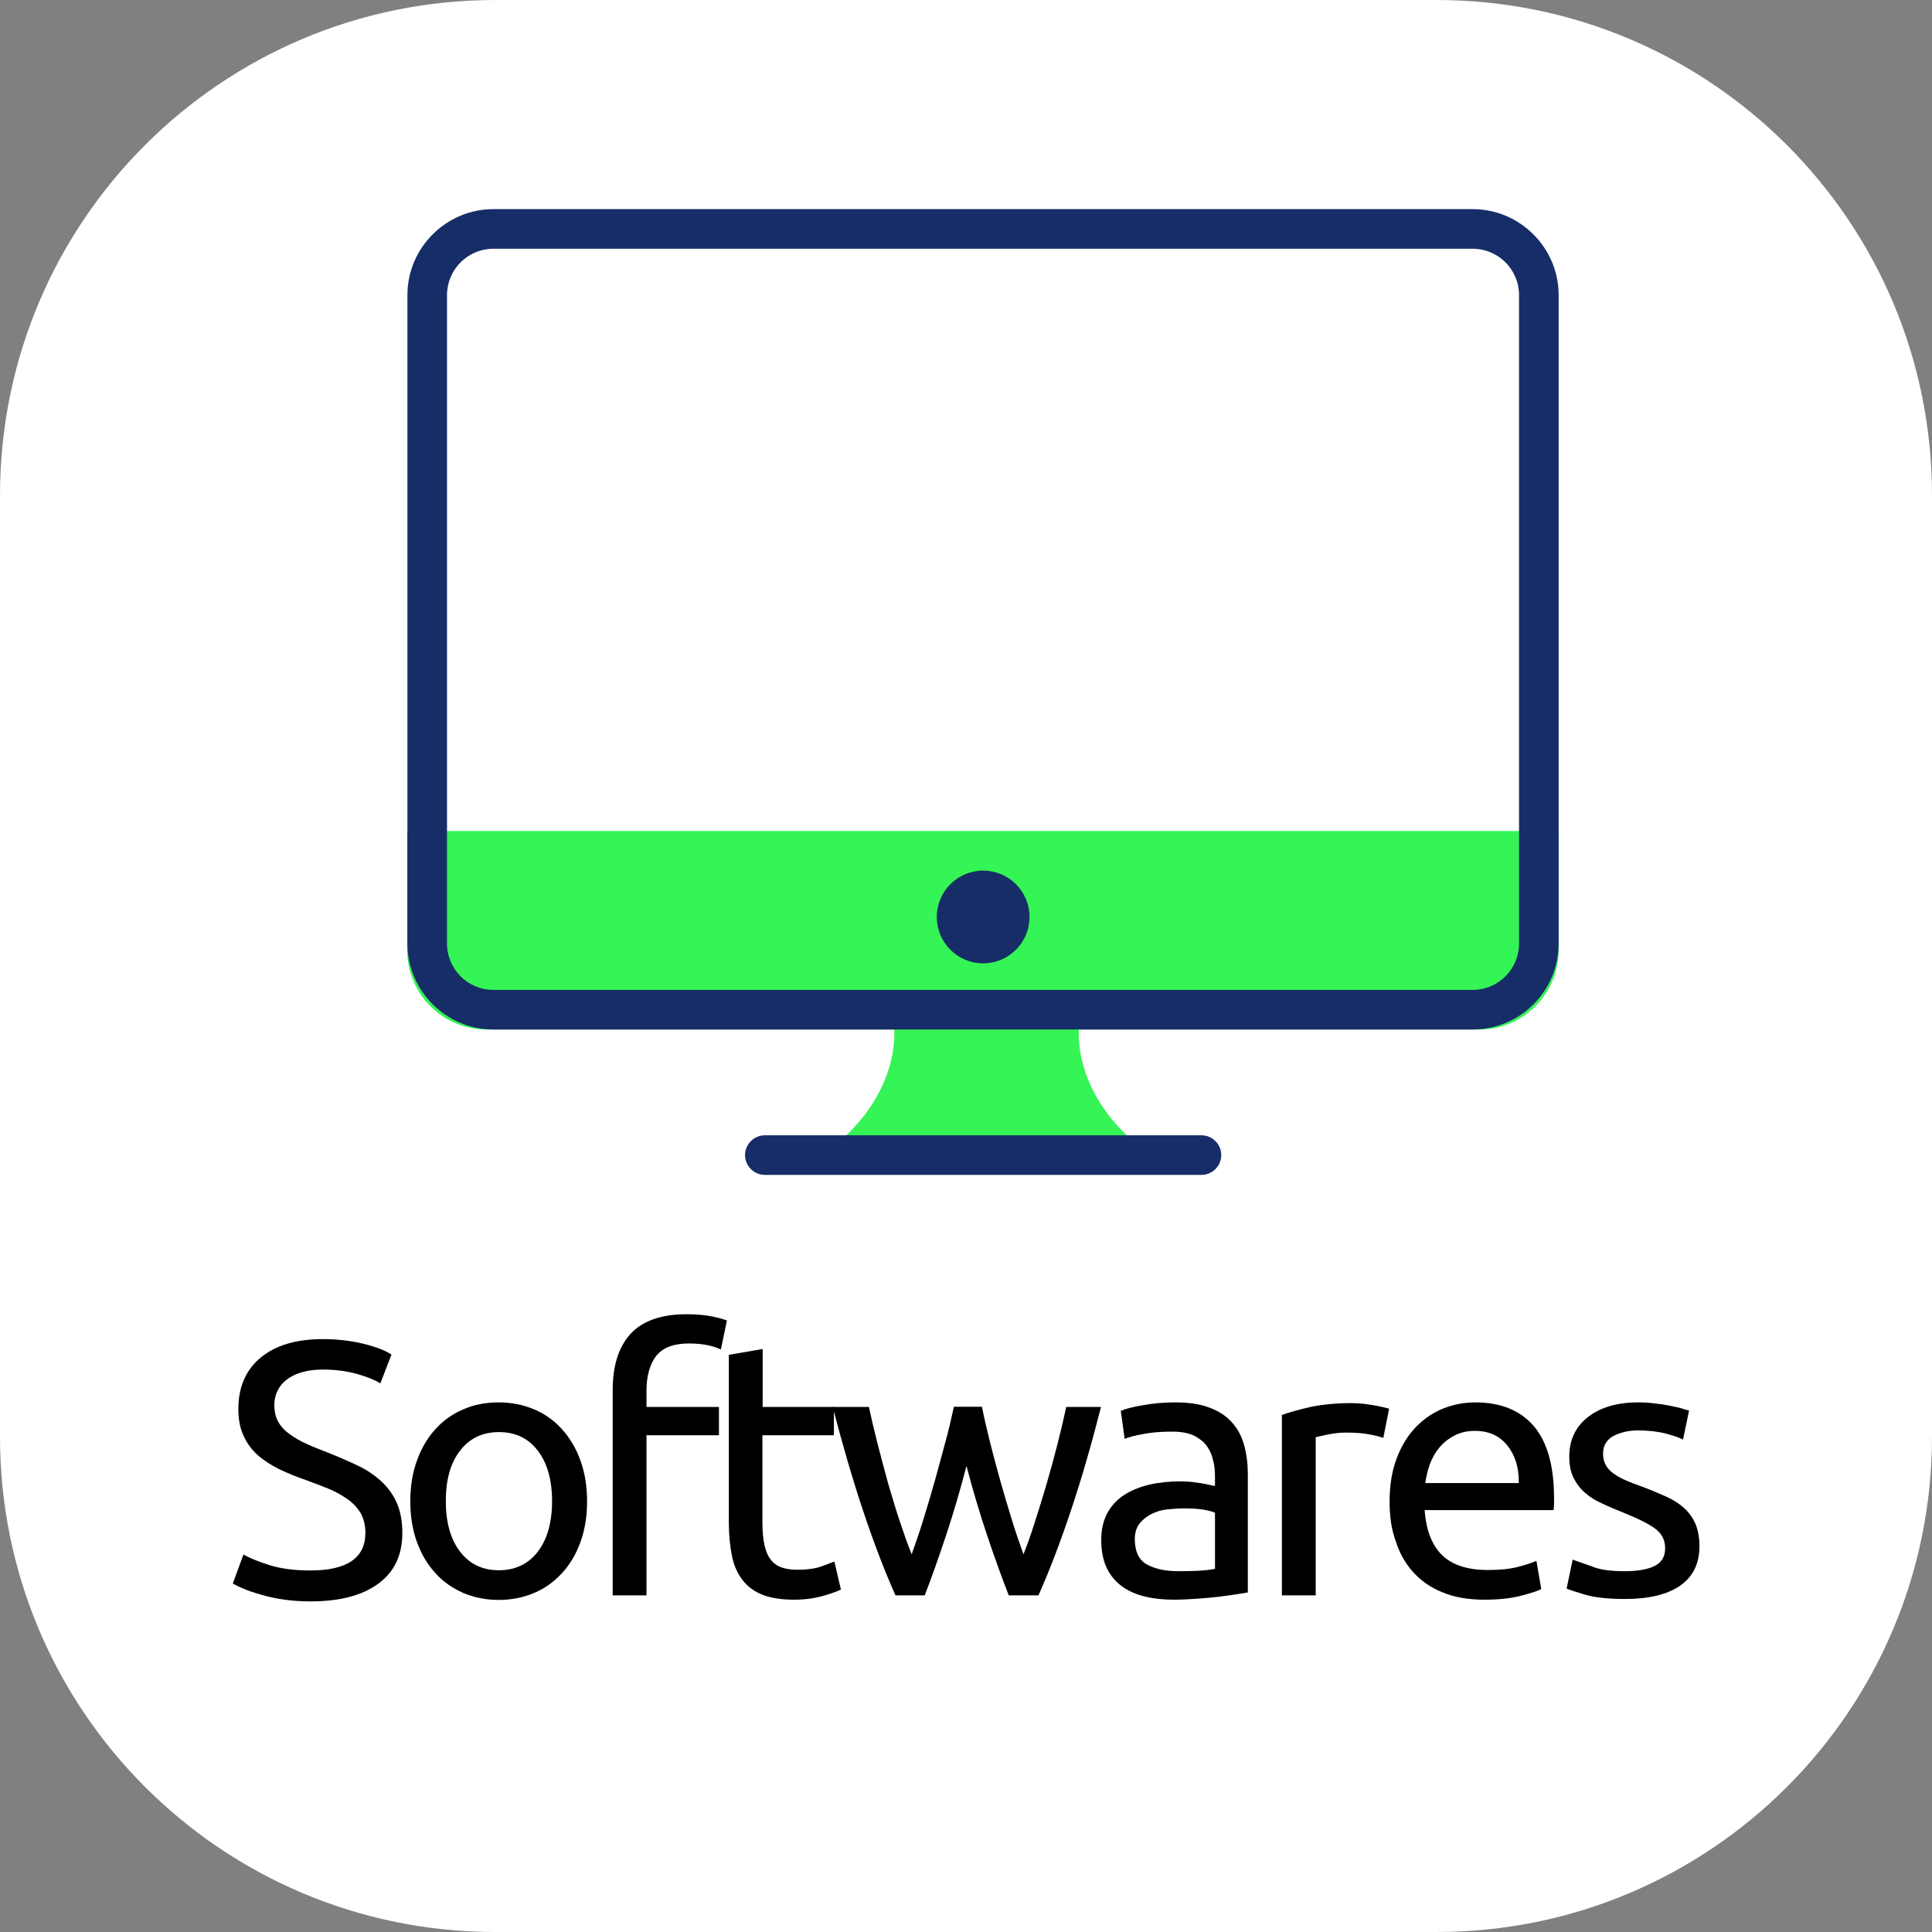 <?xml version="1.0" encoding="utf-8"?>
<!-- Generator: Adobe Illustrator 26.3.1, SVG Export Plug-In . SVG Version: 6.00 Build 0)  -->
<svg version="1.1" id="Layer_1" xmlns="http://www.w3.org/2000/svg" xmlns:xlink="http://www.w3.org/1999/xlink" x="0px" y="0px"
	 viewBox="0 0 80 80" style="enable-background:new 0 0 80 80;" xml:space="preserve">
<rect x="0" y="0" width="80" height="80" fill="#808080" stroke="none"/>
<style type="text/css">
	.st0{fill:#FFFFFF;}
	.st1{display:none;}
	.st2{display:inline;fill:#35F455;}
	.st3{display:inline;}
	.st4{fill:#172D67;}
	.st5{fill:#35F455;}
	.st6{display:inline;fill-rule:evenodd;clip-rule:evenodd;fill:#35F455;}
	.st7{fill-rule:evenodd;clip-rule:evenodd;fill:#172D67;}
</style>
<g>
	<path class="st0" d="M59.49,80H20.51C9.18,80,0,70.82,0,59.49V20.51C0,9.18,9.18,0,20.51,0h38.97C70.82,0,80,9.18,80,20.51v38.97
		C80,70.82,70.82,80,59.49,80z"/>
</g>
<g class="st1">
	<path class="st2" d="M48.29,29.85c8.61,1.77,5.62,16.38,16.67,16.34c4.57-0.02,4.43-11.98,4.43-11.98S68.45,11.69,55.49,8.07
		C43.43,4.71,33.26,26.76,48.29,29.85z"/>
	<g class="st3">
		<path class="st4" d="M34.48,35.02c-0.64,0-1.08,0-1.53-0.01l-0.21,0c-0.38,0-0.78-0.01-1.37-0.01c-1.8,0-3.24,0.67-4.4,2.04
			c-2.41,2.83-4.52,4.94-6.63,6.62c-0.56,0.45-1.15,0.84-1.6,1.14c-0.98,0.65-2.17,0.82-3.25,0.46c-1.14-0.37-2.03-1.29-2.5-2.59
			c-0.69-1.87-0.85-3.83-1.01-5.91c-0.02-0.18-0.04-0.34-0.07-0.5c-0.01-0.07-0.03-0.15-0.03-0.19l0-3.99l0.09-0.91
			c0.07-0.74,0.15-1.5,0.24-2.24c0.78-5.82,2.53-10.67,5.37-14.82c0.27-0.4,0.17-0.94-0.23-1.21c-0.19-0.13-0.43-0.18-0.65-0.14
			c-0.23,0.04-0.43,0.17-0.56,0.37c-2.99,4.38-4.85,9.48-5.66,15.58c-0.1,0.78-0.18,1.57-0.25,2.33l-0.09,0.9c0,0.03,0,0.06,0,0.09
			v4.09c0,0.04,0,0.08,0.01,0.12c0.01,0.11,0.03,0.21,0.05,0.32c0.02,0.13,0.04,0.25,0.05,0.35c0.17,2.1,0.34,4.28,1.11,6.37
			c0.66,1.81,1.94,3.1,3.6,3.64c0.55,0.18,1.12,0.27,1.69,0.27c1.08,0,2.14-0.32,3.06-0.93c0.48-0.31,1.11-0.74,1.73-1.23
			c2.2-1.76,4.39-3.94,6.88-6.86c0.81-0.97,1.78-1.42,3.05-1.42c0.66,0,1.13,0,1.58,0.01c0.45,0,0.9,0.01,1.54,0.01
			c0.48,0,0.87-0.39,0.87-0.87C35.35,35.41,34.96,35.02,34.48,35.02z"/>
		<path class="st4" d="M37.06,35.03c-0.48,0-0.87,0.39-0.87,0.87c0,0.48,0.39,0.87,0.87,0.87h0.01c0.48,0,0.87-0.39,0.87-0.87
			C37.95,35.42,37.56,35.03,37.06,35.03z"/>
		<path class="st4" d="M24.36,19.89h-0.05c-0.89,0-1.74,0.01-2.58-0.01c-0.73-0.02-1.26,0.34-1.51,1.01
			c-0.49,1.26-0.48,2.53,0.03,3.79c0.27,0.69,0.83,1.07,1.56,1.03c0.68-0.01,1.37-0.01,2.1,0l0.3,0l0,0.16
			c0.01,0.76,0.01,1.48-0.02,2.18c-0.04,0.8,0.33,1.39,1.09,1.74c0.55,0.26,1.11,0.38,1.7,0.38c0.57,0,1.18-0.11,1.85-0.35
			c0.81-0.3,1.21-0.88,1.17-1.73C29.99,27.35,30,26.59,30,25.86l0-0.15h0.05c0.92,0,1.78,0.01,2.67-0.01c0.43,0,0.99-0.21,1.26-0.67
			c0.8-1.42,0.85-2.81,0.16-4.13c-0.37-0.71-0.94-1.06-1.69-1.02c-0.72,0.03-1.46,0.02-2.18,0.02l-0.11,0v-0.12
			c0-0.85,0-1.66,0.01-2.5c0-0.7-0.34-1.19-0.98-1.4c-1.17-0.41-2.39-0.46-3.63-0.16c-0.81,0.2-1.25,0.78-1.23,1.63
			c0.02,0.79,0.02,1.57,0.01,2.4L24.36,19.89z M26.1,20.76c0-0.33,0-0.67,0-1.02c0-0.81,0.01-1.57-0.01-2.35
			c0.8-0.18,1.57-0.16,2.33,0.07c-0.01,0.79-0.01,1.57-0.01,2.39l0,0.91c0,0.48,0.39,0.87,0.87,0.87c0.26,0,0.52,0,0.78,0l0.22,0
			c0.73,0.01,1.49,0.01,2.24-0.02c0.01,0,0.01,0,0.02,0c0.02,0.03,0.03,0.06,0.04,0.08c0.38,0.73,0.38,1.45-0.01,2.25
			c-0.82,0.01-1.64,0.01-2.51,0.01l-0.93,0c-0.48,0-0.87,0.39-0.87,0.87c0,0.34,0,0.67-0.01,1c-0.01,0.75-0.01,1.54,0.02,2.32
			c0,0,0,0,0,0.01c-0.01,0-0.01,0.01-0.02,0.01c-0.9,0.32-1.59,0.33-2.22,0.03c-0.02-0.01-0.06-0.03-0.09-0.04c0-0.01,0-0.02,0-0.04
			c0.03-0.74,0.02-1.48,0.02-2.27c0-0.33-0.01-0.67-0.01-1.01c0-0.48-0.39-0.87-0.87-0.87c-0.4,0-0.78,0-1.19-0.01
			c-0.7,0-1.34-0.01-2.05,0c-0.3-0.78-0.31-1.54-0.03-2.33c0.78,0.01,1.56,0.01,2.38,0.01l1.04,0C25.71,21.64,26.1,21.25,26.1,20.76
			z"/>
		<path class="st4" d="M67.32,19.17c-1.38-3.41-2.87-5.94-4.66-7.97c-2.88-3.24-6.41-4.68-10.49-4.27
			c-2.67,0.27-5.18,1.22-7.67,2.89c-1.1,0.74-2.21,1.08-3.45,1.05c-0.68-0.01-1.34-0.01-2.01,0c-0.02,0-0.04,0-0.06,0
			c-1.08,0-2.09-0.31-3.11-0.96c-0.83-0.53-1.73-1.08-2.71-1.54c-2.7-1.29-5.42-1.76-8.05-1.4c-2.68,0.36-5.04,1.58-7,3.63
			c-0.33,0.35-0.32,0.9,0.03,1.23c0.35,0.33,0.9,0.32,1.23-0.03c1.68-1.76,3.7-2.8,5.98-3.11c2.3-0.32,4.68,0.11,7.07,1.25
			c0.88,0.41,1.73,0.93,2.52,1.43c1.3,0.83,2.69,1.25,4.13,1.23c0.66-0.01,1.3-0.01,1.96,0c1.57,0.03,3.07-0.42,4.46-1.35
			c2.25-1.51,4.49-2.36,6.87-2.6c3.55-0.35,6.49,0.86,9.01,3.69c1.69,1.9,3.03,4.2,4.35,7.46c1.97,4.86,2.86,10.13,2.64,15.66
			c-0.09,2.34-0.25,4.82-1.07,7.13c-0.69,1.97-2.28,3.01-4.25,2.77c-1.09-0.13-2.03-0.86-2.86-1.51c-2.3-1.79-4.45-3.92-6.59-6.49
			c-1.37-1.64-3-2.41-5.12-2.41c-0.03,0-0.07,0-0.1,0c-3.23,0.04-5.58,0.04-8.83,0.04c-0.48,0-0.87,0.39-0.87,0.87
			c0,0.48,0.39,0.87,0.87,0.87c3.26,0,5.61,0,8.85-0.04c1.62,0,2.82,0.53,3.86,1.77c2.22,2.67,4.46,4.88,6.86,6.75
			c0.96,0.75,2.16,1.68,3.73,1.86c0.25,0.03,0.51,0.05,0.75,0.05c2.47,0,4.47-1.48,5.35-3.97c0.9-2.54,1.07-5.17,1.17-7.64
			C70.31,29.77,69.38,24.26,67.32,19.17z"/>
		<path class="st4" d="M59.3,26.05C59.3,26.05,59.3,26.05,59.3,26.05h0.03c1.07-0.01,2.07-0.43,2.83-1.19
			c0.75-0.76,1.16-1.77,1.16-2.85c-0.01-2.23-1.78-3.99-4.01-4.01c-1.08,0-2.1,0.42-2.85,1.18c-0.76,0.77-1.18,1.79-1.17,2.89
			C55.3,24.26,57.11,26.05,59.3,26.05z M59.29,19.74c1.27,0.01,2.26,1.01,2.27,2.27c0.01,1.25-1,2.28-2.27,2.28
			c-1.24,0-2.26-1.01-2.28-2.25c0-0.62,0.23-1.2,0.66-1.64C58.11,19.98,58.68,19.74,59.29,19.74z"/>
		<path class="st4" d="M51.41,30.06h0.05h0c1.07-0.01,2.08-0.43,2.83-1.19c0.75-0.76,1.16-1.77,1.16-2.83c0-1.08-0.43-2.09-1.2-2.85
			c-0.78-0.77-1.81-1.19-2.89-1.15c-2.21,0.03-3.98,1.86-3.95,4.07C47.45,28.33,49.2,30.06,51.41,30.06z M51.42,23.57L51.42,23.57
			v0.22c0.6,0,1.17,0.23,1.6,0.65c0.44,0.43,0.67,1,0.67,1.61c0,0.6-0.23,1.17-0.65,1.6c-0.42,0.43-0.99,0.67-1.61,0.67
			c-1.28,0.03-2.27-0.97-2.29-2.23c-0.01-0.62,0.22-1.19,0.63-1.62c0.42-0.43,0.98-0.67,1.6-0.68L51.42,23.57z"/>
		<path class="st4" d="M51.42,13.35c-0.01,0-0.02,0-0.04,0c-1.06,0-2.05,0.41-2.8,1.16c-0.75,0.75-1.17,1.76-1.18,2.84
			c-0.01,2.21,1.77,4.03,3.97,4.05h0.05c1.04,0,2.04-0.41,2.79-1.15c0.77-0.75,1.2-1.76,1.21-2.82c0.01-1.09-0.4-2.11-1.16-2.89
			C53.52,13.77,52.51,13.35,51.42,13.35z M53.7,17.41c-0.01,0.6-0.25,1.16-0.69,1.59c-0.44,0.43-1.01,0.64-1.6,0.65
			c-1.25-0.02-2.25-1.05-2.25-2.29c0-0.62,0.24-1.19,0.66-1.61c0.42-0.42,0.98-0.65,1.58-0.65l0.02,0c0.62,0,1.19,0.24,1.62,0.68
			C53.47,16.21,53.7,16.79,53.7,17.41z"/>
	</g>
</g>
<g class="st1">
	<path class="st3" d="M26.37,61.27h1.46v4.86c-0.12,0.04-0.29,0.08-0.52,0.13c-0.22,0.05-0.48,0.1-0.78,0.15s-0.62,0.09-0.97,0.13
		c-0.35,0.04-0.71,0.05-1.07,0.05c-0.73,0-1.39-0.12-1.99-0.36c-0.6-0.24-1.12-0.59-1.54-1.05c-0.43-0.46-0.76-1.02-1-1.69
		c-0.24-0.67-0.35-1.44-0.35-2.31s0.13-1.64,0.4-2.32c0.26-0.67,0.62-1.24,1.07-1.7c0.45-0.46,0.98-0.81,1.58-1.05
		c0.6-0.24,1.25-0.36,1.94-0.36c0.47,0,0.89,0.03,1.25,0.09c0.36,0.06,0.68,0.13,0.94,0.21c0.26,0.08,0.47,0.16,0.64,0.24
		s0.28,0.14,0.34,0.18l-0.46,1.21c-0.29-0.19-0.67-0.35-1.15-0.47c-0.48-0.12-0.97-0.19-1.47-0.19c-0.53,0-1.01,0.1-1.45,0.29
		c-0.44,0.19-0.81,0.46-1.11,0.83s-0.54,0.8-0.71,1.31c-0.17,0.52-0.25,1.09-0.25,1.73c0,0.62,0.07,1.19,0.22,1.7
		s0.37,0.95,0.66,1.31s0.66,0.65,1.1,0.85c0.43,0.2,0.95,0.3,1.54,0.3c0.42,0,0.78-0.02,1.07-0.07s0.51-0.09,0.64-0.13V61.27z"/>
	<path class="st3" d="M31.64,58.39c0.56,0,1.03,0.07,1.42,0.22c0.38,0.14,0.69,0.35,0.93,0.62c0.23,0.26,0.4,0.58,0.5,0.94
		c0.1,0.37,0.15,0.77,0.15,1.21v4.88c-0.12,0.02-0.29,0.05-0.5,0.08c-0.21,0.04-0.46,0.07-0.73,0.1c-0.27,0.03-0.56,0.06-0.88,0.08
		c-0.31,0.02-0.63,0.04-0.94,0.04c-0.44,0-0.84-0.04-1.21-0.13s-0.69-0.23-0.96-0.43s-0.48-0.45-0.63-0.77s-0.23-0.71-0.23-1.16
		c0-0.43,0.09-0.8,0.26-1.11c0.17-0.31,0.41-0.56,0.71-0.75c0.3-0.19,0.65-0.33,1.05-0.42c0.4-0.09,0.82-0.13,1.26-0.13
		c0.14,0,0.28,0.01,0.44,0.02c0.15,0.02,0.29,0.04,0.43,0.06c0.14,0.02,0.25,0.05,0.35,0.07c0.1,0.02,0.17,0.04,0.21,0.04v-0.39
		c0-0.23-0.02-0.46-0.08-0.68c-0.05-0.23-0.14-0.42-0.27-0.6c-0.13-0.17-0.31-0.31-0.53-0.42c-0.23-0.1-0.52-0.16-0.88-0.16
		c-0.46,0-0.86,0.03-1.21,0.1c-0.35,0.06-0.6,0.13-0.77,0.2l-0.17-1.16c0.18-0.08,0.48-0.16,0.9-0.23
		C30.69,58.43,31.15,58.39,31.64,58.39z M31.76,65.38c0.33,0,0.62-0.01,0.88-0.02c0.26-0.02,0.47-0.04,0.64-0.08v-2.32
		c-0.1-0.05-0.26-0.09-0.49-0.13c-0.23-0.04-0.5-0.05-0.82-0.05c-0.21,0-0.43,0.02-0.67,0.04c-0.23,0.03-0.45,0.09-0.65,0.19
		c-0.19,0.1-0.36,0.23-0.49,0.39s-0.19,0.38-0.19,0.65c0,0.5,0.16,0.85,0.48,1.04C30.77,65.28,31.21,65.38,31.76,65.38z"/>
	<path class="st3" d="M36.05,58.81c0.32-0.08,0.74-0.17,1.27-0.25c0.53-0.09,1.13-0.13,1.82-0.13c0.5,0,0.92,0.07,1.26,0.2
		s0.63,0.33,0.85,0.59c0.07-0.05,0.18-0.12,0.33-0.21s0.33-0.18,0.56-0.26c0.22-0.08,0.46-0.16,0.73-0.22
		c0.27-0.07,0.56-0.1,0.87-0.1c0.6,0,1.09,0.09,1.47,0.26c0.38,0.17,0.68,0.42,0.89,0.74s0.36,0.7,0.44,1.14
		c0.07,0.44,0.11,0.92,0.11,1.44v4.38h-1.4V62.3c0-0.46-0.02-0.85-0.07-1.18c-0.04-0.33-0.13-0.61-0.25-0.83s-0.29-0.38-0.51-0.49
		c-0.21-0.11-0.49-0.16-0.83-0.16c-0.47,0-0.86,0.06-1.16,0.19c-0.31,0.13-0.51,0.24-0.62,0.34c0.08,0.26,0.14,0.54,0.18,0.85
		c0.04,0.31,0.06,0.64,0.06,0.98v4.38h-1.4V62.3c0-0.46-0.03-0.85-0.08-1.18c-0.05-0.33-0.14-0.61-0.26-0.83s-0.29-0.38-0.51-0.49
		c-0.22-0.11-0.49-0.16-0.82-0.16c-0.14,0-0.29,0.01-0.45,0.02c-0.16,0.01-0.31,0.02-0.46,0.04s-0.28,0.03-0.4,0.05
		s-0.2,0.04-0.24,0.04v6.58h-1.4V58.81z"/>
	<path class="st3" d="M47.62,62.5c0-0.69,0.1-1.29,0.3-1.81s0.46-0.94,0.79-1.28s0.71-0.6,1.14-0.77s0.87-0.25,1.32-0.25
		c1.05,0,1.85,0.33,2.41,0.98c0.56,0.66,0.84,1.65,0.84,2.99c0,0.06,0,0.14,0,0.23c0,0.09,0,0.18-0.02,0.26h-5.34
		c0.06,0.81,0.29,1.43,0.71,1.85s1.05,0.63,1.92,0.63c0.49,0,0.9-0.04,1.24-0.13c0.33-0.08,0.59-0.17,0.76-0.25l0.2,1.17
		c-0.17,0.09-0.47,0.18-0.89,0.29c-0.43,0.1-0.91,0.15-1.45,0.15c-0.68,0-1.27-0.1-1.76-0.31c-0.49-0.2-0.9-0.49-1.22-0.85
		c-0.32-0.36-0.56-0.79-0.71-1.28C47.7,63.63,47.62,63.09,47.62,62.5z M52.98,61.73c0.01-0.63-0.15-1.15-0.47-1.55
		c-0.32-0.41-0.77-0.61-1.34-0.61c-0.32,0-0.6,0.06-0.85,0.19c-0.25,0.12-0.45,0.29-0.62,0.49s-0.3,0.43-0.4,0.69
		c-0.1,0.26-0.16,0.53-0.19,0.79H52.98z"/>
	<path class="st3" d="M57.36,65.38c0.57,0,0.99-0.08,1.27-0.23c0.28-0.15,0.41-0.39,0.41-0.72c0-0.34-0.13-0.61-0.4-0.81
		c-0.27-0.2-0.71-0.42-1.34-0.67c-0.3-0.12-0.59-0.24-0.86-0.37c-0.28-0.12-0.51-0.27-0.71-0.44c-0.2-0.17-0.36-0.38-0.48-0.62
		c-0.12-0.24-0.18-0.53-0.18-0.88c0-0.69,0.25-1.24,0.77-1.64c0.51-0.41,1.2-0.61,2.08-0.61c0.22,0,0.44,0.01,0.66,0.04
		c0.22,0.02,0.43,0.05,0.62,0.09s0.36,0.07,0.5,0.11s0.26,0.08,0.34,0.1l-0.26,1.2c-0.15-0.08-0.38-0.16-0.71-0.25
		c-0.32-0.08-0.71-0.13-1.15-0.13c-0.39,0-0.73,0.08-1.02,0.23c-0.29,0.16-0.44,0.4-0.44,0.73c0,0.17,0.03,0.32,0.1,0.45
		s0.17,0.25,0.3,0.35s0.3,0.2,0.5,0.29c0.2,0.09,0.44,0.18,0.72,0.28c0.37,0.14,0.7,0.28,0.99,0.41c0.29,0.13,0.54,0.29,0.74,0.47
		c0.2,0.18,0.36,0.4,0.47,0.65c0.11,0.25,0.16,0.57,0.16,0.94c0,0.72-0.27,1.26-0.8,1.63s-1.3,0.55-2.29,0.55
		c-0.69,0-1.23-0.06-1.62-0.17c-0.39-0.12-0.65-0.2-0.79-0.26l0.26-1.2c0.16,0.06,0.41,0.15,0.77,0.27
		C56.32,65.32,56.78,65.38,57.36,65.38z"/>
</g>
<g class="st1">
	<path class="st3" d="M11.73,64.94c-0.1-0.24-0.23-0.54-0.4-0.92c-0.17-0.37-0.34-0.77-0.53-1.2s-0.39-0.87-0.61-1.33
		c-0.22-0.46-0.42-0.88-0.61-1.29c-0.19-0.4-0.37-0.77-0.53-1.09s-0.3-0.57-0.4-0.74c-0.11,1.18-0.2,2.46-0.27,3.83
		s-0.13,2.76-0.18,4.16H6.78c0.04-0.9,0.08-1.81,0.14-2.72c0.05-0.92,0.11-1.81,0.17-2.7c0.06-0.88,0.13-1.75,0.21-2.59
		s0.16-1.63,0.25-2.38h1.27c0.27,0.44,0.56,0.96,0.87,1.56c0.31,0.6,0.62,1.23,0.93,1.88c0.31,0.65,0.61,1.31,0.9,1.96
		s0.55,1.25,0.79,1.79c0.24-0.54,0.5-1.14,0.79-1.79s0.59-1.31,0.9-1.96c0.31-0.66,0.62-1.28,0.93-1.88c0.31-0.6,0.6-1.12,0.87-1.56
		h1.27c0.34,3.35,0.59,6.81,0.77,10.39h-1.43c-0.05-1.4-0.11-2.79-0.18-4.16c-0.07-1.38-0.16-2.65-0.27-3.83
		c-0.1,0.17-0.23,0.42-0.4,0.74c-0.17,0.32-0.34,0.68-0.53,1.09c-0.19,0.41-0.39,0.83-0.61,1.29c-0.22,0.46-0.42,0.9-0.61,1.33
		c-0.19,0.43-0.37,0.83-0.53,1.2c-0.17,0.37-0.3,0.68-0.4,0.92H11.73z"/>
	<path class="st3" d="M26.03,62.48c0,0.62-0.09,1.18-0.27,1.68s-0.43,0.93-0.76,1.29c-0.33,0.36-0.71,0.64-1.16,0.83
		s-0.94,0.29-1.47,0.29c-0.53,0-1.02-0.1-1.47-0.29c-0.45-0.2-0.84-0.47-1.16-0.83c-0.33-0.36-0.58-0.79-0.76-1.29
		c-0.18-0.5-0.27-1.06-0.27-1.68c0-0.61,0.09-1.17,0.27-1.67c0.18-0.5,0.43-0.94,0.76-1.3c0.32-0.36,0.71-0.64,1.16-0.83
		c0.45-0.2,0.94-0.29,1.47-0.29c0.53,0,1.02,0.1,1.47,0.29c0.45,0.19,0.84,0.47,1.16,0.83c0.32,0.36,0.58,0.79,0.76,1.3
		S26.03,61.88,26.03,62.48z M24.57,62.48c0-0.88-0.2-1.58-0.59-2.09c-0.4-0.52-0.93-0.77-1.61-0.77s-1.22,0.26-1.61,0.77
		c-0.4,0.51-0.59,1.21-0.59,2.09c0,0.88,0.2,1.58,0.59,2.09c0.4,0.52,0.93,0.77,1.61,0.77s1.22-0.26,1.61-0.77
		C24.37,64.06,24.57,63.37,24.57,62.48z"/>
	<path class="st3" d="M28.49,58.93c0.17-0.11,0.43-0.22,0.77-0.34c0.34-0.12,0.74-0.18,1.19-0.18c0.56,0,1.06,0.1,1.49,0.3
		c0.43,0.2,0.8,0.48,1.1,0.84c0.3,0.36,0.53,0.79,0.68,1.29c0.15,0.5,0.23,1.05,0.23,1.65c0,0.63-0.09,1.2-0.28,1.7
		s-0.45,0.93-0.79,1.28c-0.34,0.35-0.75,0.62-1.23,0.81c-0.48,0.19-1.02,0.29-1.62,0.29c-0.65,0-1.23-0.04-1.72-0.13
		c-0.5-0.09-0.91-0.18-1.23-0.27V54.98l1.4-0.24V58.93z M28.49,65.17c0.14,0.04,0.34,0.08,0.59,0.11s0.57,0.05,0.95,0.05
		c0.75,0,1.35-0.25,1.8-0.74c0.45-0.49,0.68-1.2,0.68-2.11c0-0.4-0.04-0.77-0.12-1.12c-0.08-0.35-0.21-0.65-0.39-0.91
		s-0.41-0.46-0.7-0.6c-0.29-0.15-0.63-0.22-1.03-0.22c-0.38,0-0.73,0.07-1.05,0.2c-0.32,0.13-0.56,0.26-0.73,0.4V65.17z"/>
	<path class="st3" d="M35.72,57.17c-0.25,0-0.46-0.08-0.64-0.25c-0.17-0.17-0.26-0.39-0.26-0.67s0.09-0.5,0.26-0.67
		c0.17-0.16,0.39-0.25,0.64-0.25c0.25,0,0.46,0.08,0.64,0.25c0.17,0.17,0.26,0.39,0.26,0.67s-0.09,0.5-0.26,0.67
		C36.18,57.09,35.97,57.17,35.72,57.17z M36.42,66.38h-1.4v-7.8h1.4V66.38z"/>
	<path class="st3" d="M40.26,66.54c-0.86-0.02-1.47-0.21-1.83-0.56c-0.36-0.35-0.54-0.89-0.54-1.63v-9.36l1.4-0.24v9.38
		c0,0.23,0.02,0.42,0.06,0.57c0.04,0.15,0.1,0.27,0.19,0.36c0.09,0.09,0.21,0.16,0.36,0.2c0.15,0.04,0.33,0.08,0.55,0.11
		L40.26,66.54z"/>
	<path class="st3" d="M41.81,57.17c-0.25,0-0.46-0.08-0.64-0.25c-0.17-0.17-0.26-0.39-0.26-0.67s0.09-0.5,0.26-0.67
		c0.18-0.16,0.39-0.25,0.64-0.25c0.25,0,0.46,0.08,0.64,0.25c0.17,0.17,0.26,0.39,0.26,0.67s-0.09,0.5-0.26,0.67
		C42.27,57.09,42.06,57.17,41.81,57.17z M42.51,66.38h-1.4v-7.8h1.4V66.38z"/>
	<path class="st3" d="M49.05,54.98l1.39-0.24v11.42c-0.32,0.09-0.73,0.18-1.23,0.27s-1.08,0.13-1.73,0.13
		c-0.6,0-1.14-0.09-1.62-0.29c-0.48-0.19-0.89-0.46-1.23-0.81c-0.34-0.35-0.6-0.78-0.79-1.28s-0.28-1.07-0.28-1.7
		c0-0.6,0.08-1.15,0.23-1.65c0.15-0.5,0.38-0.93,0.68-1.29c0.3-0.36,0.67-0.64,1.1-0.84c0.43-0.2,0.93-0.3,1.49-0.3
		c0.45,0,0.85,0.06,1.19,0.18c0.34,0.12,0.6,0.24,0.77,0.34V54.98z M49.05,60.23c-0.17-0.14-0.41-0.27-0.73-0.4s-0.67-0.2-1.05-0.2
		c-0.4,0-0.74,0.07-1.03,0.22c-0.29,0.14-0.52,0.34-0.7,0.6s-0.31,0.56-0.39,0.91c-0.08,0.35-0.12,0.73-0.12,1.12
		c0,0.91,0.22,1.61,0.67,2.11c0.45,0.5,1.05,0.74,1.8,0.74c0.38,0,0.7-0.02,0.95-0.05c0.25-0.04,0.45-0.07,0.59-0.11V60.23z"/>
	<path class="st3" d="M54.46,58.39c0.56,0,1.03,0.07,1.42,0.22s0.7,0.35,0.93,0.62c0.24,0.26,0.4,0.58,0.5,0.94
		c0.1,0.37,0.15,0.77,0.15,1.21v4.88c-0.12,0.02-0.29,0.05-0.5,0.08s-0.46,0.07-0.73,0.1c-0.27,0.03-0.56,0.06-0.88,0.08
		c-0.31,0.02-0.63,0.04-0.94,0.04c-0.44,0-0.84-0.04-1.21-0.13c-0.37-0.09-0.69-0.23-0.96-0.43s-0.48-0.45-0.63-0.77
		s-0.22-0.71-0.22-1.16c0-0.43,0.09-0.8,0.26-1.11c0.18-0.31,0.41-0.56,0.71-0.75c0.3-0.19,0.65-0.33,1.05-0.42
		c0.4-0.09,0.82-0.13,1.26-0.13c0.14,0,0.29,0.01,0.44,0.02c0.15,0.02,0.29,0.04,0.43,0.06c0.13,0.02,0.25,0.05,0.35,0.07
		c0.1,0.02,0.17,0.04,0.21,0.04v-0.39c0-0.23-0.03-0.46-0.08-0.68c-0.05-0.23-0.14-0.42-0.27-0.6c-0.13-0.17-0.31-0.31-0.53-0.42
		c-0.22-0.1-0.52-0.16-0.88-0.16c-0.46,0-0.86,0.03-1.21,0.1c-0.35,0.06-0.6,0.13-0.77,0.2l-0.16-1.16c0.18-0.08,0.48-0.16,0.9-0.23
		C53.52,58.43,53.97,58.39,54.46,58.39z M54.59,65.38c0.33,0,0.62-0.01,0.88-0.02c0.26-0.02,0.47-0.04,0.64-0.08v-2.32
		c-0.1-0.05-0.26-0.09-0.49-0.13s-0.5-0.05-0.82-0.05c-0.21,0-0.43,0.02-0.67,0.04c-0.24,0.03-0.45,0.09-0.65,0.19
		c-0.19,0.1-0.36,0.23-0.49,0.39c-0.13,0.17-0.2,0.38-0.2,0.65c0,0.5,0.16,0.85,0.48,1.04C53.6,65.28,54.04,65.38,54.59,65.38z"/>
	<path class="st3" d="M63.92,54.98l1.39-0.24v11.42c-0.32,0.09-0.73,0.18-1.23,0.27s-1.07,0.13-1.72,0.13
		c-0.6,0-1.14-0.09-1.62-0.29c-0.48-0.19-0.89-0.46-1.23-0.81c-0.34-0.35-0.6-0.78-0.79-1.28c-0.19-0.5-0.28-1.07-0.28-1.7
		c0-0.6,0.08-1.15,0.23-1.65c0.16-0.5,0.38-0.93,0.68-1.29c0.3-0.36,0.67-0.64,1.1-0.84c0.44-0.2,0.93-0.3,1.49-0.3
		c0.45,0,0.85,0.06,1.19,0.18s0.6,0.24,0.77,0.34V54.98z M63.92,60.23c-0.17-0.14-0.42-0.27-0.74-0.4s-0.67-0.2-1.05-0.2
		c-0.4,0-0.74,0.07-1.03,0.22c-0.29,0.14-0.52,0.34-0.7,0.6c-0.18,0.25-0.31,0.56-0.39,0.91c-0.08,0.35-0.12,0.73-0.12,1.12
		c0,0.91,0.23,1.61,0.68,2.11c0.45,0.5,1.05,0.74,1.8,0.74c0.38,0,0.7-0.02,0.95-0.05c0.26-0.04,0.45-0.07,0.59-0.11V60.23z"/>
	<path class="st3" d="M66.38,62.5c0-0.69,0.1-1.29,0.3-1.81s0.46-0.94,0.79-1.28s0.71-0.6,1.14-0.77s0.87-0.25,1.32-0.25
		c1.05,0,1.85,0.33,2.41,0.98c0.56,0.66,0.84,1.65,0.84,2.99c0,0.06,0,0.14,0,0.23c0,0.09,0,0.18-0.02,0.26h-5.34
		c0.06,0.81,0.29,1.43,0.71,1.85s1.05,0.63,1.92,0.63c0.49,0,0.9-0.04,1.24-0.13c0.33-0.08,0.59-0.17,0.76-0.25l0.2,1.17
		c-0.17,0.09-0.47,0.18-0.89,0.29c-0.43,0.1-0.91,0.15-1.45,0.15c-0.68,0-1.27-0.1-1.76-0.31c-0.49-0.2-0.9-0.49-1.22-0.85
		c-0.32-0.36-0.56-0.79-0.71-1.28C66.45,63.63,66.38,63.09,66.38,62.5z M71.73,61.73c0.01-0.63-0.15-1.15-0.47-1.55
		c-0.32-0.41-0.77-0.61-1.34-0.61c-0.32,0-0.6,0.06-0.85,0.19c-0.25,0.12-0.45,0.29-0.62,0.49s-0.3,0.43-0.4,0.69
		c-0.1,0.26-0.16,0.53-0.19,0.79H71.73z"/>
</g>
<g id="Group-3_00000143607596908321601740000000151673446081825979_" transform="translate(0, 170)" class="st1">
	<g id="Illustration_x2F_img_x5F_get_x5F_project_x5F_done_00000070120831558876890640000007658078990392303017_" class="st3">
	</g>
	<g id="Group-2_00000126284866219097249670000013175857653075028642_" transform="translate(40, 40)" class="st3">
		<g id="Group_00000161602190739542052970000000921623011462532498_" transform="translate(0, 39)">
			<path id="Oval_00000005976668138626739290000010160076708493996441_" class="st5" d="M0.09-205.63c6.14,0,11.11-3.23,11.11-7.22
				c0-3.09-2.99-5.73-7.2-6.76l-3.91,6.21l-3.87-6.22c-4.23,1.02-7.24,3.67-7.24,6.77C-11.03-208.86-6.05-205.63,0.09-205.63z"/>
			<path class="st4" d="M21.03-200.62H-20.3c-1.01,0-1.83-0.82-1.83-1.83c0-0.16,0.02-0.32,0.06-0.48l5.16-19.12
				c0.22-0.8,0.94-1.36,1.77-1.36h9.95l5.28,8.89l5-8.89h10.78c0.83,0,1.55,0.56,1.77,1.36l5.16,19.11
				c0.26,0.98-0.32,1.99-1.29,2.25C21.36-200.65,21.19-200.62,21.03-200.62z M-15.14-221.74c-0.08,0-0.14,0.05-0.16,0.12
				l-5.16,19.11c-0.01,0.14,0.07,0.21,0.16,0.21h41.33c0.13-0.03,0.18-0.12,0.16-0.21l-5.16-19.11c-0.02-0.07-0.09-0.12-0.16-0.12
				H6.06l-5.94,10.55l-6.27-10.55H-15.14z"/>
		</g>
		<path class="st4" d="M-7.65-188.24l-3.99-1.02l0.5-1.96l1.76-1l0.8,1.43L-7.65-188.24z M7.83-188.27l0.99-2.65l0.74-1.31l1.76,1
			l0.49,1.96L7.83-188.27z M0.09-188.42c-3.38,0-6.14-2.81-6.14-6.25c0-3.45,2.75-6.25,6.14-6.25s6.14,2.81,6.14,6.25
			C6.22-191.23,3.47-188.42,0.09-188.42z M0.09-199.26c-2.47,0-4.47,2.06-4.47,4.59c0,2.53,2.01,4.59,4.47,4.59s4.47-2.06,4.47-4.59
			C4.56-197.21,2.55-199.26,0.09-199.26z M11.12-194.68H9.45c0-5.29-4.2-9.59-9.36-9.59s-9.36,4.3-9.36,9.59h-1.67
			c0-6.21,4.95-11.25,11.03-11.25S11.12-200.88,11.12-194.68z"/>
	</g>
</g>
<g class="st1">
	<path class="st3" d="M18.68,65.35c1.52,0,2.28-0.52,2.28-1.56c0-0.32-0.07-0.59-0.2-0.82c-0.14-0.23-0.32-0.42-0.55-0.58
		s-0.49-0.31-0.79-0.43s-0.61-0.24-0.94-0.36c-0.38-0.13-0.74-0.28-1.08-0.44c-0.34-0.17-0.64-0.36-0.89-0.58s-0.45-0.49-0.59-0.8
		c-0.15-0.31-0.22-0.68-0.22-1.12c0-0.91,0.31-1.62,0.93-2.13s1.48-0.76,2.56-0.76c0.63,0,1.2,0.07,1.72,0.2s0.89,0.28,1.13,0.44
		l-0.46,1.19c-0.21-0.13-0.52-0.26-0.94-0.38c-0.42-0.12-0.9-0.19-1.45-0.19c-0.28,0-0.54,0.03-0.78,0.09
		c-0.24,0.06-0.45,0.15-0.63,0.27c-0.18,0.12-0.32,0.27-0.43,0.46c-0.1,0.19-0.16,0.4-0.16,0.65c0,0.28,0.06,0.52,0.17,0.71
		c0.11,0.19,0.27,0.36,0.47,0.5c0.2,0.14,0.43,0.28,0.7,0.4c0.26,0.12,0.56,0.24,0.88,0.36c0.45,0.18,0.86,0.36,1.24,0.54
		c0.38,0.18,0.7,0.4,0.97,0.65s0.49,0.55,0.64,0.89s0.23,0.76,0.23,1.25c0,0.91-0.33,1.61-1,2.1s-1.6,0.73-2.81,0.73
		c-0.41,0-0.79-0.03-1.13-0.08c-0.34-0.05-0.65-0.12-0.92-0.2s-0.5-0.15-0.7-0.24c-0.2-0.08-0.35-0.16-0.46-0.22l0.44-1.2
		c0.23,0.13,0.58,0.28,1.05,0.43C17.43,65.27,18,65.35,18.68,65.35z"/>
	<path class="st3" d="M22.82,62.5c0-0.69,0.1-1.29,0.3-1.81s0.46-0.94,0.79-1.28s0.71-0.6,1.14-0.77c0.43-0.17,0.87-0.25,1.32-0.25
		c1.05,0,1.85,0.33,2.42,0.98c0.56,0.66,0.84,1.65,0.84,2.99c0,0.06,0,0.14,0,0.23c0,0.09-0.01,0.18-0.02,0.26h-5.34
		c0.06,0.81,0.29,1.43,0.7,1.85s1.05,0.63,1.92,0.63c0.49,0,0.9-0.04,1.24-0.13s0.59-0.17,0.76-0.25l0.2,1.17
		c-0.17,0.09-0.47,0.18-0.89,0.29c-0.43,0.1-0.91,0.15-1.45,0.15c-0.68,0-1.27-0.1-1.76-0.31c-0.5-0.2-0.9-0.49-1.22-0.85
		c-0.32-0.36-0.56-0.79-0.71-1.28C22.9,63.63,22.82,63.09,22.82,62.5z M28.18,61.73c0.01-0.63-0.15-1.15-0.47-1.55
		c-0.33-0.41-0.77-0.61-1.34-0.61c-0.32,0-0.6,0.06-0.85,0.19s-0.45,0.29-0.62,0.49s-0.3,0.43-0.4,0.69
		c-0.1,0.26-0.16,0.53-0.19,0.79H28.18z"/>
	<path class="st3" d="M33.62,58.42c0.12,0,0.26,0.01,0.41,0.02c0.15,0.01,0.31,0.04,0.46,0.06c0.15,0.03,0.29,0.05,0.41,0.08
		c0.12,0.03,0.22,0.05,0.28,0.07l-0.24,1.21c-0.11-0.04-0.29-0.09-0.55-0.14c-0.25-0.05-0.58-0.08-0.98-0.08
		c-0.26,0-0.52,0.03-0.77,0.08c-0.26,0.06-0.42,0.09-0.5,0.11v6.55h-1.4v-7.47c0.33-0.12,0.74-0.23,1.23-0.34
		C32.46,58.47,33.01,58.42,33.62,58.42z"/>
	<path class="st3" d="M42.04,58.58c-0.39,1.46-0.85,2.86-1.37,4.2c-0.52,1.34-1.03,2.54-1.52,3.6h-1.26c-0.49-1.06-1-2.26-1.52-3.6
		c-0.52-1.34-0.98-2.74-1.37-4.2h1.5c0.12,0.49,0.26,1.01,0.43,1.57s0.34,1.11,0.52,1.65s0.37,1.07,0.56,1.58s0.37,0.96,0.54,1.37
		c0.17-0.4,0.35-0.86,0.54-1.37s0.38-1.04,0.56-1.58s0.36-1.1,0.52-1.65s0.31-1.08,0.43-1.57H42.04z"/>
	<path class="st3" d="M43.27,57.17c-0.25,0-0.46-0.08-0.64-0.25c-0.17-0.17-0.26-0.39-0.26-0.67s0.09-0.5,0.26-0.67
		c0.17-0.16,0.39-0.25,0.64-0.25c0.25,0,0.46,0.08,0.64,0.25c0.17,0.17,0.26,0.39,0.26,0.67s-0.09,0.5-0.26,0.67
		C43.73,57.09,43.52,57.17,43.27,57.17z M43.97,66.38h-1.4v-7.8h1.4V66.38z"/>
	<path class="st3" d="M49.04,66.56l-0.16,0.38c0.29,0.14,0.5,0.29,0.63,0.46s0.2,0.41,0.2,0.73c0,0.11-0.03,0.23-0.07,0.36
		c-0.05,0.13-0.14,0.25-0.26,0.36s-0.28,0.2-0.48,0.27c-0.2,0.07-0.45,0.1-0.73,0.1c-0.26,0-0.5-0.02-0.71-0.06
		c-0.21-0.04-0.39-0.09-0.52-0.14l0.17-0.85c0.12,0.04,0.25,0.08,0.38,0.1c0.14,0.03,0.29,0.04,0.46,0.04
		c0.36,0,0.54-0.11,0.54-0.34c0-0.11-0.05-0.2-0.16-0.28c-0.11-0.08-0.27-0.15-0.46-0.23l-0.11-0.04c0.04-0.12,0.09-0.27,0.16-0.44
		s0.14-0.33,0.23-0.48c-0.51-0.07-0.96-0.22-1.34-0.44c-0.38-0.23-0.71-0.51-0.97-0.86c-0.26-0.35-0.46-0.75-0.58-1.21
		s-0.19-0.95-0.19-1.49c0-0.6,0.09-1.15,0.26-1.65s0.42-0.93,0.74-1.3c0.32-0.37,0.71-0.65,1.18-0.86s0.98-0.31,1.55-0.31
		c0.35,0,0.7,0.03,1.05,0.09c0.35,0.06,0.69,0.16,1.01,0.29l-0.31,1.19c-0.21-0.1-0.45-0.18-0.73-0.24
		c-0.28-0.06-0.57-0.09-0.88-0.09c-0.78,0-1.38,0.25-1.79,0.73c-0.41,0.49-0.62,1.21-0.62,2.15c0,0.42,0.05,0.8,0.14,1.15
		c0.09,0.35,0.25,0.65,0.45,0.9s0.47,0.44,0.79,0.58c0.32,0.14,0.71,0.2,1.17,0.2c0.37,0,0.71-0.04,1.01-0.11
		c0.3-0.07,0.53-0.14,0.71-0.22l0.19,1.17c-0.08,0.04-0.19,0.08-0.32,0.13c-0.13,0.04-0.29,0.08-0.46,0.12s-0.35,0.07-0.55,0.09
		C49.43,66.54,49.23,66.55,49.04,66.56z"/>
	<path class="st3" d="M58.24,62.48c0,0.62-0.09,1.18-0.27,1.68s-0.43,0.93-0.76,1.29c-0.32,0.36-0.71,0.64-1.16,0.83
		s-0.94,0.29-1.47,0.29c-0.53,0-1.02-0.1-1.47-0.29c-0.45-0.2-0.84-0.47-1.16-0.83c-0.33-0.36-0.58-0.79-0.76-1.29
		s-0.27-1.06-0.27-1.68c0-0.61,0.09-1.17,0.27-1.67s0.43-0.94,0.76-1.3c0.32-0.36,0.71-0.64,1.16-0.83c0.45-0.2,0.94-0.29,1.47-0.29
		c0.53,0,1.02,0.1,1.47,0.29c0.45,0.19,0.84,0.47,1.16,0.83c0.33,0.36,0.58,0.79,0.76,1.3S58.24,61.88,58.24,62.48z M56.78,62.48
		c0-0.88-0.2-1.58-0.59-2.09c-0.39-0.52-0.93-0.77-1.61-0.77s-1.22,0.26-1.61,0.77c-0.4,0.51-0.59,1.21-0.59,2.09
		c0,0.88,0.2,1.58,0.59,2.09c0.39,0.52,0.93,0.77,1.61,0.77s1.22-0.26,1.61-0.77C56.59,64.06,56.78,63.37,56.78,62.48z"/>
	<path class="st3" d="M61.12,65.38c0.57,0,0.99-0.08,1.27-0.23c0.28-0.15,0.41-0.39,0.41-0.72c0-0.34-0.13-0.61-0.4-0.81
		c-0.27-0.2-0.71-0.42-1.34-0.67c-0.3-0.12-0.59-0.24-0.86-0.37c-0.28-0.12-0.51-0.27-0.71-0.44c-0.2-0.17-0.36-0.38-0.48-0.62
		c-0.12-0.24-0.18-0.53-0.18-0.88c0-0.69,0.25-1.24,0.77-1.64c0.51-0.41,1.2-0.61,2.08-0.61c0.22,0,0.44,0.01,0.66,0.04
		c0.22,0.02,0.43,0.05,0.62,0.09s0.36,0.07,0.5,0.11s0.26,0.08,0.34,0.1l-0.26,1.2c-0.15-0.08-0.38-0.16-0.71-0.25
		c-0.32-0.08-0.71-0.13-1.15-0.13c-0.39,0-0.73,0.08-1.02,0.23c-0.29,0.16-0.44,0.4-0.44,0.73c0,0.17,0.03,0.32,0.1,0.45
		s0.17,0.25,0.3,0.35s0.3,0.2,0.5,0.29c0.2,0.09,0.44,0.18,0.72,0.28c0.37,0.14,0.7,0.28,0.99,0.41c0.29,0.13,0.54,0.29,0.74,0.47
		c0.2,0.18,0.36,0.4,0.47,0.65c0.11,0.25,0.16,0.57,0.16,0.94c0,0.72-0.27,1.26-0.8,1.63s-1.3,0.55-2.29,0.55
		c-0.69,0-1.23-0.06-1.62-0.17c-0.39-0.12-0.65-0.2-0.79-0.26l0.26-1.2c0.16,0.06,0.41,0.15,0.77,0.27
		C60.07,65.32,60.54,65.38,61.12,65.38z"/>
</g>
<g id="Group_00000166675897693360827920000009963418154466735026_" class="st1">
	<g id="_x32__00000026133261144134672330000007595070603763333811_" transform="translate(42, 55)" class="st3">
		<path class="st4" d="M-24.19-6.96c-1.43,0-2.6-1.15-2.62-2.58v-34.76c0-1.44,1.17-2.62,2.62-2.62h14.93l4.95,6.74l17.42-0.2
			c0.69-0.02,1.36,0.26,1.86,0.75c0.5,0.49,0.78,1.14,0.79,1.84c0,0.32-0.05,0.63-0.16,0.93l-1.12,3.06h6.31
			c1.06,0,1.91,0.86,1.91,1.91c0,0.2-0.03,0.4-0.09,0.59l-5.08,15.77l-2.42,6.33c-0.38,1.01-1.33,1.67-2.41,1.68l-36.86,0.56
			C-24.16-6.96-24.17-6.96-24.19-6.96z M-24.19-45.01c-0.39,0-0.7,0.32-0.7,0.7v34.72c0.01,0.4,0.32,0.72,0.72,0.7l36.86-0.56
			c0.29,0,0.54-0.18,0.65-0.45l2.4-6.28l5.06-15.72h-9.04l2.05-5.63c0.03-0.08,0.04-0.16,0.04-0.25c0-0.19-0.08-0.36-0.21-0.5
			c-0.13-0.13-0.31-0.2-0.5-0.2l-18.4,0.21l-4.96-6.75H-24.19z"/>
		<path id="Rectangle-11-Copy_00000087398928119855156130000004931180305698765754_" class="st5" d="M-6.36-43.92h25.52
			c1.44,0,2.2,1.17,1.69,2.62c-1.33,3.8-2.32,6.65-2.98,8.55L-12.78-33c0.64-1.84,1.61-4.61,2.89-8.29
			C-9.38-42.74-7.8-43.92-6.36-43.92z"/>
		<path class="st4" d="M11.57-6.92H-24.3c-0.67,0-1.21-0.26-1.54-0.72C-26.1-8-26.33-8.61-26-9.55l7.55-21.64
			c0.5-1.45,2.09-2.62,3.52-2.62h35.88c0.67,0,1.21,0.26,1.54,0.72c0.25,0.35,0.48,0.97,0.15,1.9L15.1-9.55
			C14.59-8.1,13.01-6.92,11.57-6.92z M-24.21-8.84h35.79c0.57,0,1.46-0.6,1.72-1.34l7.55-21.64c0.01-0.03,0.02-0.05,0.02-0.08
			h-35.79c-0.57,0-1.46,0.6-1.72,1.34l-7.55,21.64C-24.2-8.89-24.21-8.86-24.21-8.84z"/>
		<path id="Rectangle-11-Copy_00000051361433635949948190000015064407328449196442_" class="st5" d="M6.59-29.89h9.56
			c0.38,0,0.59,0.31,0.45,0.7l-2.01,5.77c-0.13,0.39-0.56,0.7-0.94,0.7H4.09c-0.38,0-0.59-0.31-0.45-0.7l2.01-5.77
			C5.79-29.57,6.21-29.89,6.59-29.89z"/>
	</g>
</g>
<g class="st1">
	<path class="st3" d="M20.6,55.99c-0.38,1.1-0.74,2.12-1.09,3.05c-0.35,0.94-0.68,1.82-1.01,2.66s-0.66,1.64-0.98,2.41
		c-0.33,0.76-0.66,1.52-1,2.27h-1.36c-0.34-0.75-0.67-1.51-1-2.27c-0.33-0.76-0.66-1.57-0.99-2.41s-0.68-1.73-1.03-2.66
		c-0.35-0.93-0.71-1.95-1.08-3.05h1.6c0.54,1.58,1.07,3.1,1.59,4.56c0.52,1.46,1.05,2.83,1.6,4.11c0.55-1.27,1.08-2.64,1.6-4.1
		c0.52-1.46,1.04-2.99,1.57-4.57H20.6z"/>
	<path class="st3" d="M19.94,62.5c0-0.69,0.1-1.29,0.3-1.81s0.46-0.94,0.79-1.28s0.71-0.6,1.14-0.77c0.43-0.17,0.87-0.25,1.32-0.25
		c1.05,0,1.85,0.33,2.42,0.98c0.56,0.66,0.84,1.65,0.84,2.99c0,0.06,0,0.14,0,0.23c0,0.09-0.01,0.18-0.02,0.26H21.4
		c0.06,0.81,0.29,1.43,0.7,1.85s1.05,0.63,1.92,0.63c0.49,0,0.9-0.04,1.24-0.13s0.59-0.17,0.76-0.25l0.2,1.17
		c-0.17,0.09-0.47,0.18-0.89,0.29c-0.43,0.1-0.91,0.15-1.45,0.15c-0.68,0-1.27-0.1-1.76-0.31c-0.5-0.2-0.9-0.49-1.22-0.85
		c-0.32-0.36-0.56-0.79-0.71-1.28C20.02,63.63,19.94,63.09,19.94,62.5z M25.3,61.73c0.01-0.63-0.15-1.15-0.47-1.55
		c-0.33-0.41-0.77-0.61-1.34-0.61c-0.32,0-0.6,0.06-0.85,0.19s-0.45,0.29-0.62,0.49s-0.3,0.43-0.4,0.69
		c-0.1,0.26-0.16,0.53-0.19,0.79H25.3z"/>
	<path class="st3" d="M29.68,65.38c0.57,0,0.99-0.08,1.27-0.23c0.27-0.15,0.41-0.39,0.41-0.72c0-0.34-0.13-0.61-0.4-0.81
		s-0.72-0.42-1.33-0.67c-0.3-0.12-0.59-0.24-0.86-0.37s-0.51-0.27-0.71-0.44s-0.36-0.38-0.48-0.62c-0.12-0.24-0.18-0.53-0.18-0.88
		c0-0.69,0.25-1.24,0.76-1.64c0.51-0.41,1.21-0.61,2.08-0.61c0.22,0,0.44,0.01,0.66,0.04c0.22,0.02,0.42,0.05,0.62,0.09
		c0.19,0.04,0.36,0.07,0.5,0.11c0.14,0.04,0.26,0.08,0.34,0.1l-0.25,1.2c-0.15-0.08-0.39-0.16-0.71-0.25
		c-0.32-0.08-0.71-0.13-1.16-0.13c-0.39,0-0.73,0.08-1.02,0.23c-0.29,0.16-0.43,0.4-0.43,0.73c0,0.17,0.03,0.32,0.1,0.45
		s0.17,0.25,0.3,0.35c0.13,0.11,0.3,0.2,0.5,0.29c0.2,0.09,0.44,0.18,0.72,0.28c0.37,0.14,0.7,0.28,0.99,0.41s0.54,0.29,0.74,0.47
		c0.21,0.18,0.36,0.4,0.47,0.65s0.17,0.57,0.17,0.94c0,0.72-0.27,1.26-0.8,1.63c-0.54,0.37-1.3,0.55-2.29,0.55
		c-0.69,0-1.23-0.06-1.62-0.17c-0.39-0.12-0.66-0.2-0.79-0.26l0.25-1.2c0.16,0.06,0.42,0.15,0.77,0.27
		C28.63,65.32,29.1,65.38,29.68,65.38z"/>
	<path class="st3" d="M34.96,58.58h2.96v1.17h-2.96v3.6c0,0.39,0.03,0.71,0.09,0.97c0.06,0.25,0.15,0.46,0.27,0.6
		c0.12,0.15,0.27,0.25,0.45,0.31c0.18,0.06,0.39,0.09,0.63,0.09c0.42,0,0.76-0.05,1.01-0.14c0.25-0.1,0.43-0.16,0.53-0.2l0.27,1.16
		c-0.14,0.07-0.38,0.16-0.73,0.26c-0.35,0.1-0.75,0.16-1.2,0.16c-0.53,0-0.97-0.07-1.31-0.2c-0.35-0.14-0.62-0.34-0.83-0.61
		c-0.21-0.27-0.36-0.6-0.44-1c-0.08-0.39-0.13-0.85-0.13-1.37v-6.96l1.4-0.24V58.58z"/>
	<path class="st3" d="M44.99,66.16c-0.32,0.08-0.74,0.17-1.27,0.25c-0.53,0.09-1.13,0.13-1.82,0.13c-0.6,0-1.1-0.09-1.51-0.26
		c-0.41-0.17-0.74-0.42-0.99-0.74s-0.43-0.7-0.54-1.13c-0.11-0.43-0.17-0.92-0.17-1.45v-4.38h1.4v4.08c0,0.95,0.15,1.63,0.45,2.04
		c0.3,0.41,0.81,0.61,1.52,0.61c0.15,0,0.3,0,0.46-0.01c0.16-0.01,0.31-0.02,0.45-0.04c0.14-0.02,0.27-0.03,0.38-0.04
		c0.11-0.02,0.2-0.03,0.25-0.05v-6.58h1.4V66.16z"/>
	<path class="st3" d="M49.01,58.39c0.56,0,1.03,0.07,1.42,0.22c0.38,0.14,0.69,0.35,0.93,0.62c0.23,0.26,0.4,0.58,0.5,0.94
		c0.1,0.37,0.15,0.77,0.15,1.21v4.88c-0.12,0.02-0.29,0.05-0.5,0.08c-0.22,0.04-0.46,0.07-0.73,0.1s-0.56,0.06-0.88,0.08
		c-0.31,0.02-0.63,0.04-0.94,0.04c-0.44,0-0.85-0.04-1.21-0.13c-0.37-0.09-0.69-0.23-0.96-0.43s-0.48-0.45-0.63-0.77
		c-0.15-0.32-0.23-0.71-0.23-1.16c0-0.43,0.09-0.8,0.26-1.11c0.17-0.31,0.41-0.56,0.71-0.75c0.3-0.19,0.65-0.33,1.05-0.42
		c0.4-0.09,0.82-0.13,1.26-0.13c0.14,0,0.29,0.01,0.44,0.02c0.15,0.02,0.29,0.04,0.43,0.06c0.13,0.02,0.25,0.05,0.35,0.07
		c0.1,0.02,0.17,0.04,0.21,0.04v-0.39c0-0.23-0.03-0.46-0.07-0.68c-0.05-0.23-0.14-0.42-0.27-0.6c-0.13-0.17-0.31-0.31-0.53-0.42
		c-0.22-0.1-0.52-0.16-0.88-0.16c-0.46,0-0.86,0.03-1.21,0.1c-0.34,0.06-0.6,0.13-0.77,0.2l-0.17-1.16c0.18-0.08,0.48-0.16,0.9-0.23
		C48.07,58.43,48.52,58.39,49.01,58.39z M49.13,65.38c0.33,0,0.62-0.01,0.88-0.02c0.25-0.02,0.47-0.04,0.64-0.08v-2.32
		c-0.1-0.05-0.26-0.09-0.49-0.13c-0.22-0.04-0.5-0.05-0.82-0.05c-0.21,0-0.43,0.02-0.67,0.04c-0.23,0.03-0.45,0.09-0.64,0.19
		c-0.2,0.1-0.36,0.23-0.49,0.39c-0.13,0.17-0.2,0.38-0.2,0.65c0,0.5,0.16,0.85,0.48,1.04C48.15,65.28,48.58,65.38,49.13,65.38z
		 M51.05,55.63l-2.12,2.05l-0.7-0.63l1.92-2.31L51.05,55.63z"/>
	<path class="st3" d="M56.3,58.42c0.12,0,0.26,0.01,0.41,0.02c0.16,0.01,0.31,0.04,0.46,0.06c0.15,0.03,0.29,0.05,0.41,0.08
		c0.12,0.03,0.22,0.05,0.28,0.07l-0.24,1.21c-0.11-0.04-0.29-0.09-0.55-0.14c-0.26-0.05-0.58-0.08-0.98-0.08
		c-0.26,0-0.52,0.03-0.77,0.08c-0.25,0.06-0.42,0.09-0.5,0.11v6.55h-1.39v-7.47c0.33-0.12,0.74-0.23,1.23-0.34
		C55.14,58.47,55.69,58.42,56.3,58.42z"/>
	<path class="st3" d="M59,57.17c-0.25,0-0.46-0.08-0.64-0.25c-0.18-0.17-0.26-0.39-0.26-0.67s0.09-0.5,0.26-0.67
		c0.18-0.16,0.39-0.25,0.64-0.25s0.46,0.08,0.64,0.25c0.17,0.17,0.26,0.39,0.26,0.67s-0.09,0.5-0.26,0.67
		C59.46,57.09,59.25,57.17,59,57.17z M59.71,66.38h-1.39v-7.8h1.39V66.38z"/>
	<path class="st3" d="M68.09,62.48c0,0.62-0.09,1.18-0.27,1.68c-0.18,0.5-0.43,0.93-0.76,1.29c-0.33,0.36-0.71,0.64-1.16,0.83
		c-0.45,0.2-0.94,0.29-1.47,0.29c-0.53,0-1.02-0.1-1.47-0.29c-0.45-0.2-0.84-0.47-1.16-0.83c-0.32-0.36-0.58-0.79-0.76-1.29
		s-0.27-1.06-0.27-1.68c0-0.61,0.09-1.17,0.27-1.67s0.43-0.94,0.76-1.3s0.71-0.64,1.16-0.83c0.45-0.2,0.94-0.29,1.47-0.29
		c0.53,0,1.02,0.1,1.47,0.29c0.45,0.19,0.84,0.47,1.16,0.83c0.32,0.36,0.58,0.79,0.76,1.3C68,61.32,68.09,61.88,68.09,62.48z
		 M66.64,62.48c0-0.88-0.2-1.58-0.59-2.09c-0.39-0.52-0.93-0.77-1.61-0.77s-1.22,0.26-1.61,0.77c-0.39,0.51-0.59,1.21-0.59,2.09
		c0,0.88,0.2,1.58,0.59,2.09c0.39,0.52,0.93,0.77,1.61,0.77s1.22-0.26,1.61-0.77C66.44,64.06,66.64,63.37,66.64,62.48z"/>
</g>
<g class="st1">
	<rect x="30.67" y="24.06" class="st2" width="4.32" height="4.62"/>
	<polygon class="st2" points="42.45,28.66 37.71,28.66 39.97,24.56 	"/>
	<circle class="st2" cx="47.38" cy="26.37" r="2.29"/>
	<path class="st2" d="M44.75,46.03L44.75,46.03c-1.11-1.84-3.04-3.03-5.18-3.18l-9.1-0.67c-0.57-0.04-1.01-0.52-1.01-1.08V16.23
		c0-0.83-1-1.24-1.58-0.66l-8.8,9.38l5.88,4.83l1.17-1.1l-0.29,16.37l8.53,0.98H44.75z"/>
	<g class="st3">
		<path class="st4" d="M30.55,29.14C30.55,29.14,30.55,29.14,30.55,29.14l4.53-0.05c0.22,0,0.39-0.18,0.39-0.4l-0.05-4.53
			c0-0.11-0.04-0.21-0.12-0.28c-0.08-0.07-0.18-0.12-0.28-0.11l-4.53,0.05c-0.11,0-0.21,0.04-0.28,0.12
			c-0.07,0.08-0.11,0.18-0.11,0.28l0.05,4.53C30.15,28.96,30.33,29.14,30.55,29.14z M34.63,24.56l0.04,3.73l-3.73,0.04L30.9,24.6
			L34.63,24.56z"/>
		<path class="st4" d="M47.38,23.76c-1.48,0-2.69,1.21-2.69,2.69c0,1.48,1.21,2.69,2.69,2.69c1.48,0,2.69-1.21,2.69-2.69
			C50.07,24.97,48.86,23.76,47.38,23.76z M47.38,28.34c-1.04,0-1.89-0.85-1.89-1.89c0-1.04,0.85-1.89,1.89-1.89
			c1.04,0,1.89,0.85,1.89,1.89C49.27,27.49,48.42,28.34,47.38,28.34z"/>
		<path class="st4" d="M37.47,29.14l5.23-0.09c0.14,0,0.27-0.08,0.34-0.2c0.07-0.12,0.07-0.28-0.01-0.4l-2.7-4.49
			c-0.07-0.12-0.2-0.2-0.35-0.19c-0.14,0-0.27,0.08-0.34,0.2l-2.54,4.58c-0.07,0.12-0.07,0.28,0.01,0.4
			C37.2,29.06,37.33,29.14,37.47,29.14C37.47,29.14,37.47,29.14,37.47,29.14z M40.02,24.96l1.99,3.31l-1.93,0.03l-1.93,0.03
			L40.02,24.96z"/>
		<path class="st4" d="M47.38,45.24l-0.13,0.01c-0.19,0.02-0.35,0.1-0.47,0.25c-0.12,0.14-0.18,0.33-0.16,0.52
			c0.03,0.36,0.34,0.64,0.71,0.64l0.19-0.01c0.19-0.02,0.36-0.11,0.48-0.25c0.12-0.15,0.18-0.33,0.16-0.52
			c-0.02-0.19-0.11-0.36-0.25-0.48C47.75,45.27,47.56,45.22,47.38,45.24z"/>
		<path class="st4" d="M44.63,45.42l-0.21,0.01c-8.65,0.47-15.63-0.64-17.49-0.97V20.08c0-0.39-0.32-0.71-0.71-0.71
			s-0.71,0.32-0.71,0.71v8.09l-0.55,0.69l-8.31-6.97l2.5-3.02c0.12-0.15,0.18-0.33,0.16-0.52c-0.02-0.19-0.11-0.36-0.25-0.48
			c-0.3-0.25-0.75-0.21-0.99,0.09l-2.95,3.56c-0.25,0.3-0.21,0.74,0.09,0.99l9.4,7.88c0.13,0.11,0.29,0.16,0.45,0.16l0.07,0
			c0.14-0.01,0.27-0.07,0.38-0.16v14.64c0,0.33,0.24,0.62,0.56,0.69c0.06,0.01,5.89,1.22,14.07,1.22c1.46,0,2.92-0.04,4.34-0.11
			l0.2-0.01c0.39-0.02,0.69-0.35,0.67-0.74c-0.01-0.19-0.09-0.36-0.23-0.49C45,45.48,44.82,45.41,44.63,45.42z M25.08,30.26
			L25.08,30.26L25.08,30.26L25.08,30.26z"/>
		<path class="st4" d="M20.1,17.36c0.21,0,0.41-0.09,0.54-0.26l0.08-0.1c0.12-0.15,0.18-0.33,0.16-0.52
			c-0.02-0.19-0.11-0.36-0.25-0.48c-0.3-0.25-0.75-0.21-0.99,0.09l-0.09,0.1c-0.12,0.15-0.18,0.33-0.16,0.52
			c0.02,0.19,0.11,0.36,0.25,0.48C19.77,17.31,19.93,17.36,20.1,17.36z"/>
		<path class="st4" d="M64.86,21.53l-8.17-9.85c-0.05-0.06-0.11-0.11-0.18-0.16l-7.61-4.47c-0.29-0.17-0.68-0.11-0.9,0.15
			c-1.59,1.86-4.66,3.02-8.01,3.02c-3.34,0-6.41-1.16-8.01-3.02c-0.22-0.26-0.61-0.32-0.9-0.15l-7.61,4.47
			c-0.07,0.04-0.13,0.09-0.19,0.16l-2.2,2.65c-0.12,0.15-0.18,0.33-0.16,0.52c0.02,0.19,0.11,0.36,0.25,0.48
			c0.29,0.24,0.76,0.2,0.99-0.09l2.12-2.56l5.43-3.19c0.99,3.27,5.21,5.6,10.26,5.6s9.27-2.33,10.26-5.6l5.43,3.19l7.64,9.21
			l-8.31,6.97l-0.55-0.68v-8.1c0-0.39-0.32-0.71-0.71-0.71c-0.39,0-0.71,0.32-0.71,0.71v24.38C52.03,44.64,51,44.8,50,44.94
			c-0.39,0.05-0.66,0.41-0.61,0.79c0.05,0.35,0.35,0.61,0.7,0.61c0.01,0,0.08,0,0.09-0.01c1.21-0.16,2.46-0.36,3.71-0.59
			c0.33-0.06,0.58-0.35,0.58-0.69V30.41c0.11,0.09,0.24,0.14,0.38,0.16c0.01,0,0.06,0,0.07,0c0.16,0,0.33-0.06,0.45-0.17l9.4-7.88
			C65.07,22.27,65.11,21.83,64.86,21.53z M48.99,8.75c-0.56,2.78-4.45,4.94-9,4.94s-8.43-2.15-8.99-4.94l0.32-0.19
			c1.95,1.93,5.16,3.07,8.67,3.07s6.73-1.15,8.67-3.07L48.99,8.75z"/>
	</g>
</g>
<g class="st1">
	<path class="st3" d="M11.93,66.38V55.99h6.27v1.24h-4.81v3.14h4.27v1.23h-4.27v4.79H11.93z"/>
	<path class="st3" d="M20.75,58.39c0.56,0,1.03,0.07,1.42,0.22c0.38,0.14,0.69,0.35,0.93,0.62c0.23,0.26,0.4,0.58,0.5,0.94
		c0.1,0.37,0.15,0.77,0.15,1.21v4.88c-0.12,0.02-0.29,0.05-0.5,0.08c-0.21,0.04-0.46,0.07-0.73,0.1c-0.27,0.03-0.56,0.06-0.88,0.08
		c-0.31,0.02-0.63,0.04-0.94,0.04c-0.44,0-0.84-0.04-1.21-0.13s-0.69-0.23-0.96-0.43s-0.48-0.45-0.63-0.77s-0.23-0.71-0.23-1.16
		c0-0.43,0.09-0.8,0.26-1.11c0.17-0.31,0.41-0.56,0.71-0.75c0.3-0.19,0.65-0.33,1.05-0.42c0.4-0.09,0.82-0.13,1.26-0.13
		c0.14,0,0.28,0.01,0.44,0.02c0.15,0.02,0.29,0.04,0.43,0.06c0.14,0.02,0.25,0.05,0.35,0.07c0.1,0.02,0.17,0.04,0.21,0.04v-0.39
		c0-0.23-0.02-0.46-0.08-0.68c-0.05-0.23-0.14-0.42-0.27-0.6c-0.13-0.17-0.31-0.31-0.53-0.42c-0.23-0.1-0.52-0.16-0.88-0.16
		c-0.46,0-0.86,0.03-1.21,0.1c-0.35,0.06-0.6,0.13-0.77,0.2l-0.17-1.16c0.18-0.08,0.48-0.16,0.9-0.23
		C19.81,58.43,20.26,58.39,20.75,58.39z M20.87,65.38c0.33,0,0.62-0.01,0.88-0.02c0.26-0.02,0.47-0.04,0.64-0.08v-2.32
		c-0.1-0.05-0.26-0.09-0.49-0.13c-0.23-0.04-0.5-0.05-0.82-0.05c-0.21,0-0.43,0.02-0.67,0.04c-0.23,0.03-0.45,0.09-0.65,0.19
		c-0.19,0.1-0.36,0.23-0.49,0.39s-0.19,0.38-0.19,0.65c0,0.5,0.16,0.85,0.48,1.04C19.89,65.28,20.32,65.38,20.87,65.38z"/>
	<path class="st3" d="M26.98,65.38c0.57,0,0.99-0.08,1.27-0.23c0.27-0.15,0.41-0.39,0.41-0.72c0-0.34-0.13-0.61-0.4-0.81
		s-0.72-0.42-1.33-0.67c-0.3-0.12-0.59-0.24-0.86-0.37s-0.51-0.27-0.71-0.44s-0.36-0.38-0.48-0.62c-0.12-0.24-0.18-0.53-0.18-0.88
		c0-0.69,0.25-1.24,0.76-1.64c0.51-0.41,1.21-0.61,2.08-0.61c0.22,0,0.44,0.01,0.66,0.04c0.22,0.02,0.42,0.05,0.62,0.09
		c0.19,0.04,0.36,0.07,0.5,0.11c0.14,0.04,0.26,0.08,0.34,0.1l-0.25,1.2c-0.15-0.08-0.39-0.16-0.71-0.25
		c-0.32-0.08-0.71-0.13-1.16-0.13c-0.39,0-0.73,0.08-1.02,0.23c-0.29,0.16-0.43,0.4-0.43,0.73c0,0.17,0.03,0.32,0.1,0.45
		s0.17,0.25,0.3,0.35c0.13,0.11,0.3,0.2,0.5,0.29c0.2,0.09,0.44,0.18,0.72,0.28c0.37,0.14,0.7,0.28,0.99,0.41s0.54,0.29,0.74,0.47
		c0.21,0.18,0.36,0.4,0.47,0.65s0.17,0.57,0.17,0.94c0,0.72-0.27,1.26-0.8,1.63c-0.54,0.37-1.3,0.55-2.29,0.55
		c-0.69,0-1.23-0.06-1.62-0.17c-0.39-0.12-0.66-0.2-0.79-0.26l0.25-1.2c0.16,0.06,0.42,0.15,0.77,0.27
		C25.93,65.32,26.4,65.38,26.98,65.38z"/>
	<path class="st3" d="M32.26,58.58h2.96v1.17h-2.96v3.6c0,0.39,0.03,0.71,0.09,0.97c0.06,0.25,0.15,0.46,0.27,0.6
		c0.12,0.15,0.27,0.25,0.45,0.31c0.18,0.06,0.39,0.09,0.63,0.09c0.42,0,0.76-0.05,1.01-0.14c0.25-0.1,0.43-0.16,0.53-0.2l0.27,1.16
		c-0.14,0.07-0.38,0.16-0.73,0.26c-0.35,0.1-0.75,0.16-1.2,0.16c-0.53,0-0.97-0.07-1.31-0.2c-0.35-0.14-0.62-0.34-0.83-0.61
		c-0.21-0.27-0.36-0.6-0.44-1c-0.08-0.39-0.13-0.85-0.13-1.37v-6.96l1.4-0.24V58.58z"/>
	<path class="st3" d="M38.74,66.38V55.99h6.27v1.24h-4.81v3.14h4.28v1.23h-4.28v4.79H38.74z"/>
	<path class="st3" d="M52.48,62.48c0,0.62-0.09,1.18-0.27,1.68c-0.18,0.5-0.43,0.93-0.76,1.29c-0.33,0.36-0.71,0.64-1.16,0.83
		c-0.45,0.2-0.94,0.29-1.47,0.29c-0.53,0-1.02-0.1-1.47-0.29c-0.45-0.2-0.84-0.47-1.16-0.83c-0.32-0.36-0.58-0.79-0.76-1.29
		c-0.18-0.5-0.27-1.06-0.27-1.68c0-0.61,0.09-1.17,0.27-1.67c0.18-0.5,0.43-0.94,0.76-1.3c0.33-0.36,0.71-0.64,1.16-0.83
		c0.45-0.2,0.94-0.29,1.47-0.29c0.53,0,1.02,0.1,1.47,0.29c0.45,0.19,0.84,0.47,1.16,0.83c0.32,0.36,0.58,0.79,0.76,1.3
		C52.39,61.32,52.48,61.88,52.48,62.48z M51.02,62.48c0-0.88-0.2-1.58-0.59-2.09c-0.39-0.52-0.93-0.77-1.61-0.77
		s-1.22,0.26-1.61,0.77c-0.39,0.51-0.59,1.21-0.59,2.09c0,0.88,0.2,1.58,0.59,2.09c0.39,0.52,0.93,0.77,1.61,0.77
		s1.22-0.26,1.61-0.77C50.83,64.06,51.02,63.37,51.02,62.48z"/>
	<path class="st3" d="M60.43,62.48c0,0.62-0.09,1.18-0.27,1.68s-0.43,0.93-0.76,1.29c-0.32,0.36-0.71,0.64-1.16,0.83
		s-0.94,0.29-1.47,0.29c-0.53,0-1.02-0.1-1.47-0.29c-0.45-0.2-0.84-0.47-1.16-0.83c-0.33-0.36-0.58-0.79-0.76-1.29
		s-0.27-1.06-0.27-1.68c0-0.61,0.09-1.17,0.27-1.67s0.43-0.94,0.76-1.3c0.32-0.36,0.71-0.64,1.16-0.83c0.45-0.2,0.94-0.29,1.47-0.29
		c0.53,0,1.02,0.1,1.47,0.29c0.45,0.19,0.84,0.47,1.16,0.83c0.33,0.36,0.58,0.79,0.76,1.3S60.43,61.88,60.43,62.48z M58.97,62.48
		c0-0.88-0.2-1.58-0.59-2.09c-0.39-0.52-0.93-0.77-1.61-0.77s-1.22,0.26-1.61,0.77c-0.4,0.51-0.59,1.21-0.59,2.09
		c0,0.88,0.2,1.58,0.59,2.09c0.39,0.52,0.93,0.77,1.61,0.77s1.22-0.26,1.61-0.77C58.78,64.06,58.97,63.37,58.97,62.48z"/>
	<path class="st3" d="M66.53,54.98l1.39-0.24v11.42c-0.32,0.09-0.73,0.18-1.23,0.27s-1.08,0.13-1.73,0.13
		c-0.6,0-1.14-0.09-1.62-0.29c-0.48-0.19-0.89-0.46-1.23-0.81c-0.34-0.35-0.6-0.78-0.79-1.28s-0.28-1.07-0.28-1.7
		c0-0.6,0.08-1.15,0.23-1.65s0.38-0.93,0.68-1.29c0.3-0.36,0.67-0.64,1.1-0.84s0.93-0.3,1.49-0.3c0.45,0,0.85,0.06,1.19,0.18
		c0.34,0.12,0.6,0.24,0.77,0.34V54.98z M66.53,60.23c-0.17-0.14-0.41-0.27-0.73-0.4s-0.67-0.2-1.05-0.2c-0.4,0-0.74,0.07-1.03,0.22
		c-0.29,0.14-0.52,0.34-0.7,0.6s-0.31,0.56-0.39,0.91c-0.08,0.35-0.12,0.73-0.12,1.12c0,0.91,0.22,1.61,0.67,2.11
		c0.45,0.5,1.05,0.74,1.8,0.74c0.38,0,0.7-0.02,0.95-0.05c0.25-0.04,0.45-0.07,0.59-0.11V60.23z"/>
</g>
<g class="st1">
	<path class="st2" d="M40.46,16.36l0.04,0.1c2.99,6.95,3.05,15.07,0.19,22.08l0,0h22c0,0-2.29-9.53-6.41-14.53
		C51.92,18.7,48.68,16.85,40.46,16.36z"/>
	<g class="st3">
		<path class="st4" d="M65.21,37.43h-1.86C61.55,24.83,51.96,15.42,40.7,15.39h-0.24c-11.11,0.2-20.59,9.6-22.41,22.04h-3.25
			c-0.56,0-1.01,0.5-1.01,1.11c0,0.61,0.45,1.11,1.01,1.11h2.99H63.6h1.62c0.56,0,1.01-0.5,1.01-1.11
			C66.22,37.93,65.77,37.43,65.21,37.43z M20.08,37.43c1.8-11.32,10.32-19.63,20.37-19.82h0.21c10.2,0.03,18.81,8.34,20.61,19.82
			H20.08z"/>
		<path class="st4" d="M62,41.11H18.91c-0.56,0-1.01,0.5-1.01,1.11c0,0.61,0.45,1.11,1.01,1.11H62c0.56,0,1.01-0.5,1.01-1.11
			C63.01,41.6,62.56,41.11,62,41.11z"/>
		<path class="st4" d="M36.79,13.42c0.56,0,1.01-0.5,1.01-1.11c0-1.7,1.19-3.09,2.66-3.09s2.66,1.38,2.66,3.09
			c0,0.61,0.45,1.11,1.01,1.11c0.56,0,1.01-0.5,1.01-1.11c0-2.93-2.1-5.31-4.68-5.31c-2.58,0-4.68,2.38-4.68,5.31
			C35.78,12.92,36.23,13.42,36.79,13.42z"/>
		<path class="st4" d="M44.27,19.59c-0.26-0.04-0.51,0.02-0.72,0.18c-0.24,0.18-0.39,0.46-0.43,0.77c-0.07,0.61,0.31,1.17,0.86,1.26
			c5.23,0.85,9.4,5.64,10.15,11.64c0.07,0.55,0.5,0.96,1,0.96h0.01l0.14-0.01c0.55-0.09,0.92-0.64,0.85-1.25
			C55.26,26.17,50.39,20.59,44.27,19.59z"/>
		<path class="st4" d="M58.79,44.78H22.12c-0.56,0-1.01,0.5-1.01,1.11c0,0.61,0.45,1.11,1.01,1.11h36.67c0.56,0,1.01-0.5,1.01-1.11
			C59.81,45.28,59.35,44.78,58.79,44.78z"/>
	</g>
</g>
<g class="st1">
	<path class="st3" d="M18.35,66.61c-0.73,0-1.39-0.12-1.99-0.36s-1.12-0.59-1.54-1.05c-0.43-0.46-0.76-1.03-1-1.7
		c-0.24-0.67-0.35-1.45-0.35-2.32s0.13-1.64,0.4-2.32c0.26-0.67,0.62-1.24,1.07-1.7c0.45-0.46,0.98-0.81,1.58-1.05
		c0.6-0.24,1.24-0.36,1.92-0.36c0.43,0,0.82,0.03,1.16,0.09c0.34,0.06,0.65,0.13,0.9,0.21s0.46,0.16,0.62,0.24
		c0.16,0.08,0.27,0.14,0.33,0.18l-0.42,1.2c-0.09-0.06-0.22-0.12-0.39-0.2c-0.17-0.07-0.36-0.14-0.58-0.21
		c-0.21-0.07-0.45-0.13-0.71-0.17c-0.25-0.04-0.51-0.07-0.77-0.07c-0.55,0-1.04,0.1-1.48,0.29c-0.44,0.19-0.81,0.46-1.12,0.83
		s-0.55,0.8-0.71,1.31c-0.17,0.52-0.25,1.09-0.25,1.73c0,0.62,0.07,1.19,0.22,1.7s0.36,0.95,0.65,1.31
		c0.29,0.37,0.65,0.65,1.09,0.85s0.94,0.3,1.52,0.3c0.67,0,1.22-0.07,1.67-0.21c0.44-0.14,0.77-0.26,0.99-0.38l0.38,1.2
		c-0.07,0.05-0.19,0.11-0.38,0.19c-0.18,0.07-0.4,0.15-0.67,0.22c-0.27,0.07-0.58,0.13-0.94,0.18
		C19.16,66.58,18.77,66.61,18.35,66.61z"/>
	<path class="st3" d="M28.85,62.48c0,0.62-0.09,1.18-0.27,1.68s-0.43,0.93-0.76,1.29c-0.33,0.36-0.71,0.64-1.16,0.83
		s-0.94,0.29-1.47,0.29c-0.53,0-1.02-0.1-1.47-0.29c-0.45-0.2-0.84-0.47-1.16-0.83c-0.33-0.36-0.58-0.79-0.76-1.29
		c-0.18-0.5-0.27-1.06-0.27-1.68c0-0.61,0.09-1.17,0.27-1.67c0.18-0.5,0.43-0.94,0.76-1.3c0.32-0.36,0.71-0.64,1.16-0.83
		c0.45-0.2,0.94-0.29,1.47-0.29c0.53,0,1.02,0.1,1.47,0.29c0.45,0.19,0.84,0.47,1.16,0.83c0.32,0.36,0.58,0.79,0.76,1.3
		S28.85,61.88,28.85,62.48z M27.4,62.48c0-0.88-0.2-1.58-0.59-2.09c-0.4-0.52-0.93-0.77-1.61-0.77s-1.22,0.26-1.61,0.77
		c-0.4,0.51-0.59,1.21-0.59,2.09c0,0.88,0.2,1.58,0.59,2.09c0.4,0.52,0.93,0.77,1.61,0.77s1.22-0.26,1.61-0.77
		C27.2,64.06,27.4,63.37,27.4,62.48z"/>
	<path class="st3" d="M29.92,58.81c0.32-0.08,0.74-0.17,1.27-0.25c0.53-0.09,1.13-0.13,1.82-0.13c0.5,0,0.92,0.07,1.26,0.2
		s0.62,0.33,0.85,0.59c0.07-0.05,0.18-0.12,0.33-0.21s0.33-0.18,0.56-0.26c0.22-0.08,0.46-0.16,0.73-0.22
		c0.27-0.07,0.56-0.1,0.87-0.1c0.6,0,1.09,0.09,1.47,0.26c0.38,0.17,0.68,0.42,0.89,0.74c0.22,0.32,0.36,0.7,0.44,1.14
		c0.08,0.44,0.11,0.92,0.11,1.44v4.38h-1.4V62.3c0-0.46-0.02-0.85-0.07-1.18c-0.04-0.33-0.13-0.61-0.25-0.83s-0.29-0.38-0.51-0.49
		c-0.22-0.11-0.49-0.16-0.83-0.16c-0.47,0-0.86,0.06-1.16,0.19c-0.31,0.13-0.51,0.24-0.62,0.34c0.08,0.26,0.14,0.54,0.18,0.85
		c0.04,0.31,0.06,0.64,0.06,0.98v4.38h-1.4V62.3c0-0.46-0.03-0.85-0.08-1.18c-0.05-0.33-0.14-0.61-0.26-0.83s-0.29-0.38-0.51-0.49
		c-0.22-0.11-0.49-0.16-0.82-0.16c-0.14,0-0.29,0.01-0.45,0.02c-0.16,0.01-0.31,0.02-0.46,0.04s-0.28,0.03-0.4,0.05
		s-0.2,0.04-0.24,0.04v6.58h-1.4V58.81z"/>
	<path class="st3" d="M48.8,62.5c0,0.59-0.08,1.13-0.23,1.63c-0.16,0.5-0.38,0.93-0.68,1.29s-0.67,0.64-1.1,0.84
		c-0.44,0.2-0.93,0.3-1.49,0.3c-0.45,0-0.85-0.06-1.19-0.18c-0.35-0.12-0.6-0.23-0.77-0.34v3.12h-1.4V58.83
		c0.33-0.08,0.74-0.17,1.24-0.26c0.49-0.09,1.07-0.14,1.72-0.14c0.6,0,1.14,0.09,1.62,0.29c0.48,0.19,0.89,0.46,1.23,0.81
		c0.34,0.35,0.6,0.78,0.79,1.28C48.71,61.3,48.8,61.87,48.8,62.5z M47.35,62.5c0-0.91-0.23-1.61-0.68-2.1
		c-0.45-0.49-1.05-0.73-1.8-0.73c-0.42,0-0.75,0.01-0.98,0.04s-0.42,0.07-0.56,0.1v4.92c0.17,0.14,0.42,0.28,0.74,0.41
		c0.32,0.13,0.67,0.2,1.05,0.2c0.4,0,0.74-0.07,1.03-0.22c0.28-0.14,0.52-0.34,0.7-0.6c0.18-0.25,0.31-0.56,0.39-0.9
		S47.35,62.9,47.35,62.5z"/>
	<path class="st3" d="M52.75,58.42c0.12,0,0.26,0.01,0.41,0.02c0.16,0.01,0.31,0.04,0.46,0.06c0.15,0.03,0.29,0.05,0.41,0.08
		c0.12,0.03,0.22,0.05,0.28,0.07l-0.24,1.21c-0.11-0.04-0.29-0.09-0.55-0.14c-0.26-0.05-0.58-0.08-0.98-0.08
		c-0.26,0-0.52,0.03-0.77,0.08c-0.25,0.06-0.42,0.09-0.5,0.11v6.55h-1.39v-7.47c0.33-0.12,0.74-0.23,1.23-0.34
		C51.59,58.47,52.14,58.42,52.75,58.42z"/>
	<path class="st3" d="M57.28,58.39c0.56,0,1.03,0.07,1.42,0.22c0.38,0.14,0.69,0.35,0.93,0.62c0.23,0.26,0.4,0.58,0.5,0.94
		c0.1,0.37,0.15,0.77,0.15,1.21v4.88c-0.12,0.02-0.29,0.05-0.5,0.08c-0.22,0.04-0.46,0.07-0.73,0.1s-0.56,0.06-0.88,0.08
		c-0.31,0.02-0.63,0.04-0.94,0.04c-0.44,0-0.85-0.04-1.21-0.13c-0.37-0.09-0.69-0.23-0.96-0.43s-0.48-0.45-0.63-0.77
		c-0.15-0.32-0.23-0.71-0.23-1.16c0-0.43,0.09-0.8,0.26-1.11c0.17-0.31,0.41-0.56,0.71-0.75c0.3-0.19,0.65-0.33,1.05-0.42
		c0.4-0.09,0.82-0.13,1.26-0.13c0.14,0,0.29,0.01,0.44,0.02c0.15,0.02,0.29,0.04,0.43,0.06c0.13,0.02,0.25,0.05,0.35,0.07
		c0.1,0.02,0.17,0.04,0.21,0.04v-0.39c0-0.23-0.03-0.46-0.07-0.68c-0.05-0.23-0.14-0.42-0.27-0.6c-0.13-0.17-0.31-0.31-0.53-0.42
		c-0.22-0.1-0.52-0.16-0.88-0.16c-0.46,0-0.86,0.03-1.21,0.1c-0.34,0.06-0.6,0.13-0.77,0.2l-0.17-1.16c0.18-0.08,0.48-0.16,0.9-0.23
		C56.33,58.43,56.79,58.39,57.28,58.39z M57.4,65.38c0.33,0,0.62-0.01,0.88-0.02c0.25-0.02,0.47-0.04,0.64-0.08v-2.32
		c-0.1-0.05-0.26-0.09-0.49-0.13c-0.22-0.04-0.5-0.05-0.82-0.05c-0.21,0-0.43,0.02-0.67,0.04c-0.23,0.03-0.45,0.09-0.64,0.19
		c-0.2,0.1-0.36,0.23-0.49,0.39c-0.13,0.17-0.2,0.38-0.2,0.65c0,0.5,0.16,0.85,0.48,1.04C56.41,65.28,56.85,65.38,57.4,65.38z"/>
	<path class="st3" d="M63.5,65.38c0.57,0,0.99-0.08,1.27-0.23c0.28-0.15,0.41-0.39,0.41-0.72c0-0.34-0.13-0.61-0.4-0.81
		c-0.27-0.2-0.71-0.42-1.34-0.67c-0.3-0.12-0.59-0.24-0.86-0.37c-0.28-0.12-0.51-0.27-0.71-0.44c-0.2-0.17-0.36-0.38-0.48-0.62
		c-0.12-0.24-0.18-0.53-0.18-0.88c0-0.69,0.25-1.24,0.77-1.64c0.51-0.41,1.2-0.61,2.08-0.61c0.22,0,0.44,0.01,0.66,0.04
		c0.22,0.02,0.43,0.05,0.62,0.09s0.36,0.07,0.5,0.11s0.26,0.08,0.34,0.1l-0.26,1.2c-0.15-0.08-0.38-0.16-0.71-0.25
		c-0.32-0.08-0.71-0.13-1.15-0.13c-0.39,0-0.73,0.08-1.02,0.23c-0.29,0.16-0.44,0.4-0.44,0.73c0,0.17,0.03,0.32,0.1,0.45
		s0.17,0.25,0.3,0.35s0.3,0.2,0.5,0.29c0.2,0.09,0.44,0.18,0.72,0.28c0.37,0.14,0.7,0.28,0.99,0.41c0.29,0.13,0.54,0.29,0.74,0.47
		c0.2,0.18,0.36,0.4,0.47,0.65c0.11,0.25,0.16,0.57,0.16,0.94c0,0.72-0.27,1.26-0.8,1.63s-1.3,0.55-2.29,0.55
		c-0.69,0-1.23-0.06-1.62-0.17c-0.39-0.12-0.65-0.2-0.79-0.26l0.26-1.2c0.16,0.06,0.41,0.15,0.77,0.27
		C62.46,65.32,62.92,65.38,63.5,65.38z"/>
</g>
<g class="st1">
	<path class="st2" d="M35,45.68c0,0,7.05-4.08,11.21-14.52c6-15.05,7.27-10.07,7.68-11.89c0.13-0.59,0.44-0.58,0.44-0.58l4.12,26.01
		c0.07,0.63-0.42,1.18-1.06,1.17L35,45.68z"/>
	<g class="st3">
		<path class="st4" d="M22.68,46.82c-0.55,0-1.08-0.17-1.47-0.48c-0.39-0.31-0.61-0.72-0.61-1.16c0-0.05,0-0.11,0.01-0.16
			l3.72-25.89c0.07-0.58,0.69-1.02,1.43-1.02c0,0,0,0,0,0h28.47c0.74,0,1.36,0.44,1.43,1.03l3.72,25.89
			c0.05,0.44-0.11,0.87-0.46,1.21c-0.35,0.34-0.85,0.55-1.4,0.59c-0.07,0.01-0.13,0.01-0.19,0.01H22.68
			C22.68,46.82,22.68,46.82,22.68,46.82z M26.11,19.54l-3.69,25.62c0,0,0,0.01,0,0.02c0,0.07,0.04,0.12,0.08,0.14
			c0.03,0.03,0.09,0.06,0.18,0.06c0,0,0,0,0,0h34.65c0.01,0,0.02,0,0.02,0c0.09-0.01,0.14-0.04,0.17-0.07
			c0.03-0.03,0.07-0.08,0.06-0.15l-3.69-25.62H26.11z M25.76,19.54L25.76,19.54L25.76,19.54z M53.86,19.27
			C53.86,19.27,53.86,19.28,53.86,19.27L53.86,19.27z M26.14,19.27L26.14,19.27C26.14,19.27,26.14,19.27,26.14,19.27z"/>
		<path class="st4" d="M48.06,22.86c-0.5,0-0.91-0.41-0.91-0.91l0-5.94c0-3.72-2.76-6.98-6.46-7.33c-4.25-0.4-7.84,2.95-7.84,7.12
			v6.15c0,0.5-0.41,0.91-0.91,0.91c-0.5,0-0.91-0.41-0.91-0.91l0-5.89c0-4.82,3.7-8.98,8.52-9.22c5.15-0.25,9.42,3.86,9.42,8.96
			v6.15C48.97,22.45,48.56,22.86,48.06,22.86z"/>
		<circle class="st4" cx="31.94" cy="22.48" r="1.53"/>
		<circle class="st4" cx="48.06" cy="22.48" r="1.53"/>
		<path class="st4" d="M26.3,37.27c-0.03,0-0.07,0-0.1-0.01c-0.5-0.06-0.86-0.51-0.8-1.01l1.5-13.15c0.06-0.5,0.51-0.86,1.01-0.8
			c0.5,0.06,0.86,0.51,0.8,1.01l-1.5,13.15C27.15,36.92,26.76,37.27,26.3,37.27z"/>
		<path class="st4" d="M49.66,43.11h-7.55c-0.5,0-0.91-0.41-0.91-0.91s0.41-0.91,0.91-0.91h7.55c0.5,0,0.91,0.41,0.91,0.91
			S50.16,43.11,49.66,43.11z"/>
		<path class="st4" d="M35.22,43.11h-9.95c-0.5,0-0.91-0.41-0.91-0.91s0.41-0.91,0.91-0.91h9.95c0.5,0,0.91,0.41,0.91,0.91
			S35.73,43.11,35.22,43.11z"/>
	</g>
</g>
<g class="st1">
	<path class="st3" d="M30.99,65.12v1.26h-6.25V55.99h1.46v9.13H30.99z"/>
	<path class="st3" d="M34.05,58.39c0.56,0,1.03,0.07,1.42,0.22c0.38,0.14,0.69,0.35,0.93,0.62c0.23,0.26,0.4,0.58,0.5,0.94
		c0.1,0.37,0.15,0.77,0.15,1.21v4.88c-0.12,0.02-0.29,0.05-0.5,0.08c-0.21,0.04-0.46,0.07-0.73,0.1c-0.27,0.03-0.56,0.06-0.88,0.08
		c-0.31,0.02-0.63,0.04-0.94,0.04c-0.44,0-0.84-0.04-1.21-0.13s-0.69-0.23-0.96-0.43s-0.48-0.45-0.63-0.77s-0.23-0.71-0.23-1.16
		c0-0.43,0.09-0.8,0.26-1.11c0.17-0.31,0.41-0.56,0.71-0.75c0.3-0.19,0.65-0.33,1.05-0.42c0.4-0.09,0.82-0.13,1.26-0.13
		c0.14,0,0.28,0.01,0.44,0.02c0.15,0.02,0.29,0.04,0.43,0.06c0.14,0.02,0.25,0.05,0.35,0.07c0.1,0.02,0.17,0.04,0.21,0.04v-0.39
		c0-0.23-0.02-0.46-0.08-0.68c-0.05-0.23-0.14-0.42-0.27-0.6c-0.13-0.17-0.31-0.31-0.53-0.42c-0.23-0.1-0.52-0.16-0.88-0.16
		c-0.46,0-0.86,0.03-1.21,0.1c-0.35,0.06-0.6,0.13-0.77,0.2l-0.17-1.16c0.18-0.08,0.48-0.16,0.9-0.23
		C33.11,58.43,33.56,58.39,34.05,58.39z M34.17,65.38c0.33,0,0.62-0.01,0.88-0.02c0.26-0.02,0.47-0.04,0.64-0.08v-2.32
		c-0.1-0.05-0.26-0.09-0.49-0.13c-0.23-0.04-0.5-0.05-0.82-0.05c-0.21,0-0.43,0.02-0.67,0.04c-0.23,0.03-0.45,0.09-0.65,0.19
		c-0.19,0.1-0.36,0.23-0.49,0.39s-0.19,0.38-0.19,0.65c0,0.5,0.16,0.85,0.48,1.04C33.19,65.28,33.62,65.38,34.17,65.38z"/>
	<path class="st3" d="M40.28,65.38c0.57,0,0.99-0.08,1.27-0.23c0.27-0.15,0.41-0.39,0.41-0.72c0-0.34-0.13-0.61-0.41-0.81
		c-0.27-0.2-0.71-0.42-1.33-0.67c-0.3-0.12-0.59-0.24-0.86-0.37s-0.51-0.27-0.71-0.44s-0.36-0.38-0.48-0.62
		c-0.12-0.24-0.18-0.53-0.18-0.88c0-0.69,0.25-1.24,0.76-1.64c0.51-0.41,1.21-0.61,2.08-0.61c0.22,0,0.44,0.01,0.66,0.04
		c0.22,0.02,0.42,0.05,0.62,0.09c0.19,0.04,0.36,0.07,0.5,0.11c0.14,0.04,0.26,0.08,0.34,0.1l-0.25,1.2
		c-0.15-0.08-0.38-0.16-0.71-0.25s-0.71-0.13-1.16-0.13c-0.39,0-0.73,0.08-1.02,0.23c-0.29,0.16-0.43,0.4-0.43,0.73
		c0,0.17,0.03,0.32,0.1,0.45s0.17,0.25,0.3,0.35c0.13,0.11,0.3,0.2,0.5,0.29c0.2,0.09,0.44,0.18,0.72,0.28
		c0.37,0.14,0.7,0.28,0.99,0.41s0.54,0.29,0.74,0.47c0.21,0.18,0.36,0.4,0.47,0.65s0.17,0.57,0.17,0.94c0,0.72-0.27,1.26-0.8,1.63
		c-0.54,0.37-1.3,0.55-2.29,0.55c-0.69,0-1.23-0.06-1.62-0.17c-0.39-0.12-0.66-0.2-0.79-0.26l0.25-1.2
		c0.16,0.06,0.42,0.15,0.77,0.27C39.23,65.32,39.7,65.38,40.28,65.38z"/>
	<path class="st3" d="M43.82,62.5c0-0.69,0.1-1.29,0.3-1.81s0.46-0.94,0.79-1.28s0.71-0.6,1.14-0.77s0.87-0.25,1.32-0.25
		c1.05,0,1.86,0.33,2.42,0.98c0.56,0.66,0.84,1.65,0.84,2.99c0,0.06,0,0.14,0,0.23c0,0.09-0.01,0.18-0.02,0.26h-5.34
		c0.06,0.81,0.29,1.43,0.71,1.85s1.05,0.63,1.92,0.63c0.49,0,0.9-0.04,1.24-0.13c0.34-0.08,0.59-0.17,0.76-0.25l0.2,1.17
		c-0.17,0.09-0.47,0.18-0.89,0.29c-0.42,0.1-0.91,0.15-1.45,0.15c-0.68,0-1.27-0.1-1.76-0.31c-0.5-0.2-0.9-0.49-1.22-0.85
		c-0.32-0.36-0.56-0.79-0.71-1.28C43.89,63.63,43.82,63.09,43.82,62.5z M49.17,61.73c0.01-0.63-0.15-1.15-0.47-1.55
		c-0.33-0.41-0.77-0.61-1.34-0.61c-0.32,0-0.6,0.06-0.85,0.19s-0.45,0.29-0.62,0.49s-0.3,0.43-0.4,0.69
		c-0.09,0.26-0.16,0.53-0.19,0.79H49.17z"/>
	<path class="st3" d="M54.62,58.42c0.12,0,0.26,0.01,0.41,0.02c0.16,0.01,0.31,0.04,0.46,0.06c0.15,0.03,0.29,0.05,0.41,0.08
		c0.12,0.03,0.22,0.05,0.28,0.07l-0.24,1.21c-0.11-0.04-0.29-0.09-0.55-0.14c-0.26-0.05-0.58-0.08-0.98-0.08
		c-0.26,0-0.52,0.03-0.77,0.08c-0.25,0.06-0.42,0.09-0.5,0.11v6.55h-1.39v-7.47c0.33-0.12,0.74-0.23,1.23-0.34
		C53.46,58.47,54.01,58.42,54.62,58.42z"/>
</g>
<g class="st1">
	<path class="st6" d="M54.64,8.9v30.59l-29.19,0.14v7.98l33.52-0.2c1.83,0,3.31-1.48,3.31-3.31V10.64c0-0.96-0.78-1.74-1.74-1.74
		H54.64z"/>
	<g id="People" class="st3">
		<g id="Icon-30">
			<path id="filmstrip" class="st7" d="M36.91,31.2v-8.13l6.97,4.06L36.91,31.2z M36.52,21.05c-0.24-0.14-0.53-0.14-0.77,0
				c-0.24,0.14-0.39,0.39-0.39,0.67v10.82c0,0.28,0.15,0.53,0.39,0.67c0.12,0.07,0.25,0.1,0.38,0.1c0.13,0,0.27-0.04,0.39-0.11
				l9.28-5.41c0.24-0.14,0.38-0.39,0.38-0.67c0-0.27-0.15-0.53-0.38-0.67L36.52,21.05z M59.32,46.45h-3.86v-6.18h6.18v3.86
				C61.64,45.41,60.6,46.45,59.32,46.45L59.32,46.45z M55.46,38.72h6.18v-4.64h-6.18V38.72z M55.46,20.37h6.18v-4.64h-6.18V20.37z
				 M55.46,32.54h6.18V27.9h-6.18V32.54z M55.46,26.36h6.18v-4.64h-6.18V26.36z M59.32,8H28.41c-0.43,0-0.77,0.35-0.77,0.77
				c0,0.43,0.35,0.77,0.77,0.77h30.92c1.28,0,2.32,1.04,2.32,2.32v2.32h-6.18v-2.32c0-0.43-0.35-0.77-0.77-0.77
				s-0.77,0.35-0.77,0.77v26.86H28.41c-0.43,0-0.77,0.35-0.77,0.77c0,0.43,0.35,0.77,0.77,0.77h25.51v6.96
				c0,0.43,0.35,0.77,0.77,0.77h4.64c2.13,0,3.86-1.73,3.86-3.86V11.86C63.19,9.73,61.45,8,59.32,8L59.32,8z M20.68,9.55h3.86v4.64
				h-6.18v-2.32C18.36,10.59,19.4,9.55,20.68,9.55L20.68,9.55z M18.36,20.37h6.18v-4.64h-6.18V20.37z M18.36,38.72h6.18v-4.64h-6.18
				V38.72z M18.36,26.36h6.18v-4.64h-6.18V26.36z M18.36,32.54h6.18V27.9h-6.18V32.54z M51.59,46.45H20.68
				c-1.28,0-2.32-1.04-2.32-2.32v-3.86h6.18v3.86c0,0.43,0.35,0.77,0.77,0.77c0.43,0,0.77-0.35,0.77-0.77V15.73h25.51
				c0.43,0,0.77-0.35,0.77-0.77c0-0.43-0.35-0.77-0.77-0.77H26.09V8.77c0-0.43-0.35-0.77-0.77-0.77h-4.64
				c-2.13,0-3.86,1.73-3.86,3.86v32.27c0,2.13,1.73,3.86,3.86,3.86h30.92c0.43,0,0.77-0.35,0.77-0.77
				C52.37,46.8,52.02,46.45,51.59,46.45L51.59,46.45z"/>
		</g>
	</g>
</g>
<g class="st1">
	<path class="st3" d="M24.57,65.35c1.52,0,2.28-0.52,2.28-1.56c0-0.32-0.07-0.59-0.2-0.82c-0.14-0.23-0.32-0.42-0.55-0.58
		s-0.49-0.31-0.79-0.43s-0.61-0.24-0.94-0.36c-0.38-0.13-0.74-0.28-1.08-0.44c-0.34-0.17-0.64-0.36-0.89-0.58s-0.45-0.49-0.59-0.8
		c-0.15-0.31-0.22-0.68-0.22-1.12c0-0.91,0.31-1.62,0.93-2.13s1.48-0.76,2.56-0.76c0.63,0,1.2,0.07,1.72,0.2s0.89,0.28,1.13,0.44
		l-0.46,1.19c-0.21-0.13-0.52-0.26-0.94-0.38c-0.42-0.12-0.9-0.19-1.45-0.19c-0.28,0-0.54,0.03-0.78,0.09
		c-0.24,0.06-0.45,0.15-0.63,0.27c-0.18,0.12-0.32,0.27-0.43,0.46c-0.1,0.19-0.16,0.4-0.16,0.65c0,0.28,0.06,0.52,0.17,0.71
		c0.11,0.19,0.27,0.36,0.47,0.5c0.2,0.14,0.43,0.28,0.7,0.4c0.26,0.12,0.56,0.24,0.88,0.36c0.45,0.18,0.86,0.36,1.24,0.54
		c0.38,0.18,0.7,0.4,0.97,0.65s0.49,0.55,0.64,0.89s0.23,0.76,0.23,1.25c0,0.91-0.33,1.61-1,2.1s-1.6,0.73-2.81,0.73
		c-0.41,0-0.79-0.03-1.13-0.08c-0.34-0.05-0.65-0.12-0.92-0.2s-0.5-0.15-0.7-0.24c-0.2-0.08-0.35-0.16-0.46-0.22l0.44-1.2
		c0.23,0.13,0.58,0.28,1.05,0.43C23.32,65.27,23.89,65.35,24.57,65.35z"/>
	<path class="st3" d="M31.67,58.39c0.56,0,1.03,0.07,1.42,0.22c0.38,0.14,0.69,0.35,0.93,0.62c0.23,0.26,0.4,0.58,0.5,0.94
		c0.1,0.37,0.15,0.77,0.15,1.21v4.88c-0.12,0.02-0.29,0.05-0.5,0.08c-0.21,0.04-0.46,0.07-0.73,0.1c-0.27,0.03-0.56,0.06-0.88,0.08
		c-0.31,0.02-0.63,0.04-0.94,0.04c-0.44,0-0.84-0.04-1.21-0.13s-0.69-0.23-0.96-0.43s-0.48-0.45-0.63-0.77s-0.23-0.71-0.23-1.16
		c0-0.43,0.09-0.8,0.26-1.11c0.17-0.31,0.41-0.56,0.71-0.75c0.3-0.19,0.65-0.33,1.05-0.42c0.4-0.09,0.82-0.13,1.26-0.13
		c0.14,0,0.28,0.01,0.44,0.02c0.15,0.02,0.29,0.04,0.43,0.06c0.14,0.02,0.25,0.05,0.35,0.07c0.1,0.02,0.17,0.04,0.21,0.04v-0.39
		c0-0.23-0.02-0.46-0.08-0.68c-0.05-0.23-0.14-0.42-0.27-0.6c-0.13-0.17-0.31-0.31-0.53-0.42c-0.23-0.1-0.52-0.16-0.88-0.16
		c-0.46,0-0.86,0.03-1.21,0.1c-0.35,0.06-0.6,0.13-0.77,0.2l-0.17-1.16c0.18-0.08,0.48-0.16,0.9-0.23
		C30.72,58.43,31.18,58.39,31.67,58.39z M31.79,65.38c0.33,0,0.62-0.01,0.88-0.02c0.26-0.02,0.47-0.04,0.64-0.08v-2.32
		c-0.1-0.05-0.26-0.09-0.49-0.13c-0.23-0.04-0.5-0.05-0.82-0.05c-0.21,0-0.43,0.02-0.67,0.04c-0.23,0.03-0.45,0.09-0.65,0.19
		c-0.19,0.1-0.36,0.23-0.49,0.39S30,63.77,30,64.04c0,0.5,0.16,0.85,0.48,1.04C30.8,65.28,31.24,65.38,31.79,65.38z"/>
	<path class="st3" d="M42.29,66.16c-0.32,0.08-0.74,0.17-1.27,0.25c-0.53,0.09-1.13,0.13-1.82,0.13c-0.6,0-1.1-0.09-1.51-0.26
		c-0.41-0.17-0.74-0.42-0.99-0.74s-0.43-0.7-0.54-1.13c-0.11-0.43-0.17-0.92-0.17-1.45v-4.38h1.4v4.08c0,0.95,0.15,1.63,0.45,2.04
		c0.3,0.41,0.8,0.61,1.52,0.61c0.15,0,0.3,0,0.46-0.01c0.16-0.01,0.31-0.02,0.45-0.04c0.14-0.02,0.27-0.03,0.38-0.04
		c0.11-0.02,0.2-0.03,0.25-0.05v-6.58h1.4V66.16z M40.95,55.63l-2.12,2.05l-0.71-0.63l1.92-2.31L40.95,55.63z"/>
	<path class="st3" d="M48.83,54.98l1.39-0.24v11.42c-0.32,0.09-0.73,0.18-1.23,0.27s-1.08,0.13-1.73,0.13
		c-0.6,0-1.14-0.09-1.62-0.29c-0.48-0.19-0.89-0.46-1.23-0.81c-0.34-0.35-0.6-0.78-0.79-1.28s-0.28-1.07-0.28-1.7
		c0-0.6,0.08-1.15,0.23-1.65c0.15-0.5,0.38-0.93,0.68-1.29c0.3-0.36,0.67-0.64,1.1-0.84c0.43-0.2,0.93-0.3,1.49-0.3
		c0.45,0,0.85,0.06,1.19,0.18c0.34,0.12,0.6,0.24,0.77,0.34V54.98z M48.83,60.23c-0.17-0.14-0.41-0.27-0.73-0.4s-0.67-0.2-1.05-0.2
		c-0.4,0-0.74,0.07-1.03,0.22c-0.29,0.14-0.52,0.34-0.7,0.6s-0.31,0.56-0.39,0.91c-0.08,0.35-0.12,0.73-0.12,1.12
		c0,0.91,0.22,1.61,0.67,2.11c0.45,0.5,1.05,0.74,1.8,0.74c0.38,0,0.7-0.02,0.95-0.05c0.25-0.04,0.45-0.07,0.59-0.11V60.23z"/>
	<path class="st3" d="M51.29,62.5c0-0.69,0.1-1.29,0.3-1.81s0.46-0.94,0.79-1.28s0.71-0.6,1.14-0.77s0.87-0.25,1.32-0.25
		c1.05,0,1.85,0.33,2.41,0.98c0.56,0.66,0.84,1.65,0.84,2.99c0,0.06,0,0.14,0,0.23c0,0.09,0,0.18-0.02,0.26h-5.34
		c0.06,0.81,0.29,1.43,0.71,1.85s1.05,0.63,1.92,0.63c0.49,0,0.9-0.04,1.24-0.13c0.33-0.08,0.59-0.17,0.76-0.25l0.2,1.17
		c-0.17,0.09-0.47,0.18-0.89,0.29c-0.43,0.1-0.91,0.15-1.45,0.15c-0.68,0-1.27-0.1-1.76-0.31c-0.49-0.2-0.9-0.49-1.22-0.85
		c-0.32-0.36-0.56-0.79-0.71-1.28C51.36,63.63,51.29,63.09,51.29,62.5z M56.64,61.73c0.01-0.63-0.15-1.15-0.47-1.55
		c-0.32-0.41-0.77-0.61-1.34-0.61c-0.32,0-0.6,0.06-0.85,0.19c-0.25,0.12-0.45,0.29-0.62,0.49s-0.3,0.43-0.4,0.69
		c-0.1,0.26-0.16,0.53-0.19,0.79H56.64z"/>
</g>
<g class="st1">
	<polygon class="st2" points="37.16,21.76 37.16,26.58 31.67,26.58 31.67,32.39 37.16,32.39 37.16,38.13 42.55,38.13 42.55,32.81 
		48.07,32.81 48.07,26.31 42.83,26.31 42.83,21.76 	"/>
	<g class="st3">
		<g>
			<g id="Icon-Heart" transform="translate(178, 230)">
				<path class="st4" d="M-138-181c-0.23,0-0.45-0.08-0.64-0.23c-18.08-14.83-22.97-20-22.97-28.16c0-6.41,5.21-11.62,11.62-11.62
					c5.84,0,9.04,3.65,11.16,6.07l0.84,0.95l0.84-0.95c2.11-2.42,5.31-6.07,11.15-6.07c6.41,0,11.62,5.21,11.62,11.62
					c0,4.22-1.38,7.59-4.75,11.62c-0.36,0.43-0.99,0.48-1.41,0.13c-0.43-0.36-0.48-0.99-0.13-1.41c3.04-3.64,4.28-6.63,4.28-10.33
					c0-5.3-4.31-9.61-9.61-9.61c-4.93,0-7.54,2.99-9.64,5.39l-1.59,1.81c-0.19,0.22-0.46,0.34-0.75,0.34l0,0
					c-0.29,0-0.56-0.12-0.75-0.34l-1.59-1.8c-2.1-2.4-4.72-5.39-9.65-5.39c-5.3,0-9.61,4.31-9.61,9.61c0,7.23,4.62,12.13,21.6,26.08
					c4.95-4.07,8.22-6.85,10.86-9.24c0.41-0.37,1.05-0.34,1.42,0.07c0.37,0.41,0.34,1.05-0.07,1.42c-2.78,2.52-6.24,5.46-11.57,9.83
					C-137.55-181.08-137.77-181-138-181z M-123.2-193.87c-0.26,0-0.52-0.1-0.71-0.3c-0.39-0.39-0.39-1.03,0.01-1.42
					c0.23-0.22,0.45-0.45,0.66-0.66c0.39-0.4,1.02-0.4,1.42-0.01c0.4,0.39,0.4,1.02,0.01,1.42c-0.22,0.23-0.45,0.45-0.68,0.68
					C-122.69-193.97-122.94-193.87-123.2-193.87z"/>
			</g>
		</g>
		<path class="st4" d="M42.69,38.93h-5.38c-0.44,0-0.8-0.36-0.8-0.8V33.3h-4.83c-0.44,0-0.8-0.36-0.8-0.8v-5.39
			c0-0.44,0.36-0.8,0.8-0.8h4.83v-4.83c0-0.44,0.36-0.8,0.8-0.8h5.38c0.44,0,0.8,0.36,0.8,0.8v4.83h4.83c0.44,0,0.8,0.36,0.8,0.8
			v5.39c0,0.44-0.36,0.8-0.8,0.8H43.5v1.71c0,0.44-0.36,0.8-0.8,0.8c-0.44,0-0.8-0.36-0.8-0.8V32.5c0-0.44,0.36-0.8,0.8-0.8h4.83
			v-3.78h-4.83c-0.44,0-0.8-0.36-0.8-0.8v-4.83h-3.78v4.83c0,0.44-0.36,0.8-0.8,0.8h-4.83v3.78h4.83c0.44,0,0.8,0.36,0.8,0.8v4.83
			h4.58c0.44,0,0.8,0.36,0.8,0.8C43.5,38.57,43.14,38.93,42.69,38.93z"/>
	</g>
</g>
<g>
	<path d="M12.85,65.03c1.52,0,2.28-0.52,2.28-1.56c0-0.32-0.07-0.59-0.2-0.82c-0.14-0.23-0.32-0.42-0.55-0.58s-0.49-0.31-0.79-0.43
		s-0.61-0.24-0.94-0.36c-0.38-0.13-0.74-0.28-1.08-0.44c-0.34-0.17-0.64-0.36-0.89-0.58s-0.45-0.49-0.59-0.8
		c-0.15-0.31-0.22-0.68-0.22-1.12c0-0.91,0.31-1.62,0.93-2.13s1.48-0.76,2.56-0.76c0.63,0,1.2,0.07,1.72,0.2s0.89,0.28,1.13,0.44
		l-0.46,1.19c-0.21-0.13-0.52-0.26-0.94-0.38c-0.42-0.12-0.9-0.19-1.45-0.19c-0.28,0-0.54,0.03-0.78,0.09
		c-0.24,0.06-0.45,0.15-0.63,0.27c-0.18,0.12-0.32,0.27-0.43,0.46c-0.1,0.19-0.16,0.4-0.16,0.65c0,0.28,0.06,0.52,0.17,0.71
		c0.11,0.19,0.27,0.36,0.47,0.5c0.2,0.14,0.43,0.28,0.7,0.4c0.26,0.12,0.56,0.24,0.88,0.36c0.45,0.18,0.86,0.36,1.24,0.54
		c0.38,0.18,0.7,0.4,0.97,0.65s0.49,0.55,0.64,0.89s0.23,0.76,0.23,1.25c0,0.91-0.33,1.61-1,2.1s-1.6,0.73-2.81,0.73
		c-0.41,0-0.79-0.03-1.13-0.08c-0.34-0.05-0.65-0.12-0.92-0.2s-0.5-0.15-0.7-0.24c-0.2-0.08-0.35-0.16-0.46-0.22l0.44-1.2
		c0.23,0.13,0.58,0.28,1.05,0.43C11.6,64.95,12.17,65.03,12.85,65.03z"/>
	<path d="M24.31,62.16c0,0.62-0.09,1.18-0.27,1.68s-0.43,0.93-0.76,1.29c-0.33,0.36-0.71,0.64-1.16,0.83s-0.94,0.29-1.47,0.29
		c-0.53,0-1.02-0.1-1.47-0.29c-0.45-0.2-0.84-0.47-1.16-0.83c-0.33-0.36-0.58-0.79-0.76-1.29c-0.18-0.5-0.27-1.06-0.27-1.68
		c0-0.61,0.09-1.17,0.27-1.67c0.18-0.5,0.43-0.94,0.76-1.3c0.32-0.36,0.71-0.64,1.16-0.83c0.45-0.2,0.94-0.29,1.47-0.29
		c0.53,0,1.02,0.1,1.47,0.29c0.45,0.19,0.84,0.47,1.16,0.83c0.32,0.36,0.58,0.79,0.76,1.3S24.31,61.55,24.31,62.16z M22.86,62.16
		c0-0.88-0.2-1.58-0.59-2.09c-0.4-0.52-0.93-0.77-1.61-0.77s-1.22,0.26-1.61,0.77c-0.4,0.51-0.59,1.21-0.59,2.09
		c0,0.88,0.2,1.58,0.59,2.09c0.4,0.52,0.93,0.77,1.61,0.77s1.22-0.26,1.61-0.77C22.66,63.74,22.86,63.04,22.86,62.16z"/>
	<path d="M28.42,54.42c0.41,0,0.76,0.03,1.06,0.09c0.29,0.06,0.5,0.12,0.62,0.17l-0.25,1.2c-0.12-0.06-0.29-0.12-0.51-0.17
		c-0.22-0.05-0.49-0.08-0.81-0.08c-0.65,0-1.1,0.18-1.37,0.53c-0.26,0.35-0.39,0.83-0.39,1.43v0.67h3v1.17h-3v6.63h-1.4v-8.5
		c0-1,0.24-1.77,0.73-2.32C26.6,54.7,27.37,54.42,28.42,54.42z"/>
	<path d="M31.57,58.26h2.96v1.17h-2.96v3.6c0,0.39,0.03,0.71,0.09,0.97c0.06,0.25,0.15,0.46,0.27,0.6c0.12,0.15,0.27,0.25,0.45,0.31
		c0.18,0.06,0.39,0.09,0.63,0.09c0.42,0,0.76-0.05,1.01-0.14c0.25-0.1,0.43-0.16,0.53-0.2l0.27,1.16c-0.14,0.07-0.38,0.16-0.73,0.26
		c-0.35,0.1-0.75,0.16-1.2,0.16c-0.53,0-0.97-0.07-1.31-0.2c-0.35-0.14-0.62-0.34-0.83-0.61c-0.21-0.27-0.36-0.6-0.44-1
		c-0.08-0.39-0.13-0.85-0.13-1.37v-6.96l1.4-0.24V58.26z"/>
	<path d="M41.77,66.06c-0.28-0.72-0.58-1.54-0.89-2.47c-0.31-0.92-0.6-1.89-0.86-2.89c-0.26,1-0.54,1.96-0.85,2.89
		c-0.31,0.93-0.6,1.75-0.88,2.47h-1.21c-0.46-1.03-0.91-2.21-1.35-3.53c-0.44-1.32-0.85-2.74-1.25-4.27h1.5
		c0.1,0.47,0.22,0.98,0.36,1.53c0.14,0.55,0.29,1.1,0.44,1.65c0.16,0.55,0.32,1.08,0.49,1.59c0.17,0.51,0.33,0.96,0.48,1.33
		c0.17-0.47,0.34-0.97,0.5-1.49s0.32-1.05,0.47-1.59s0.29-1.06,0.43-1.58c0.14-0.51,0.25-1,0.35-1.45h1.16
		c0.09,0.45,0.2,0.93,0.33,1.45c0.13,0.52,0.27,1.04,0.42,1.58c0.15,0.54,0.31,1.06,0.47,1.59s0.33,1.02,0.5,1.49
		c0.15-0.38,0.31-0.82,0.47-1.33c0.16-0.51,0.33-1.04,0.49-1.59c0.16-0.55,0.31-1.1,0.45-1.65c0.14-0.55,0.26-1.06,0.36-1.53h1.44
		c-0.39,1.53-0.8,2.96-1.24,4.27c-0.44,1.32-0.89,2.5-1.35,3.53H41.77z"/>
	<path d="M48.67,58.07c0.56,0,1.03,0.07,1.42,0.22s0.7,0.35,0.93,0.62c0.24,0.26,0.4,0.58,0.5,0.94c0.1,0.37,0.15,0.77,0.15,1.21
		v4.88c-0.12,0.02-0.29,0.05-0.5,0.08s-0.46,0.07-0.73,0.1c-0.27,0.03-0.56,0.06-0.88,0.08c-0.31,0.02-0.63,0.04-0.94,0.04
		c-0.44,0-0.84-0.04-1.21-0.13c-0.37-0.09-0.69-0.23-0.96-0.43c-0.27-0.2-0.48-0.45-0.63-0.77c-0.15-0.32-0.22-0.71-0.22-1.16
		c0-0.43,0.09-0.8,0.26-1.11c0.17-0.31,0.41-0.56,0.71-0.75c0.3-0.19,0.65-0.33,1.05-0.42c0.4-0.09,0.82-0.13,1.26-0.13
		c0.14,0,0.29,0.01,0.44,0.02c0.15,0.02,0.29,0.04,0.43,0.06c0.14,0.02,0.25,0.05,0.35,0.07c0.1,0.02,0.17,0.04,0.21,0.04v-0.39
		c0-0.23-0.02-0.46-0.08-0.68c-0.05-0.23-0.14-0.42-0.27-0.6c-0.13-0.17-0.31-0.31-0.53-0.42c-0.22-0.1-0.52-0.16-0.88-0.16
		c-0.46,0-0.86,0.03-1.21,0.1c-0.35,0.06-0.6,0.13-0.77,0.2l-0.16-1.16c0.18-0.08,0.48-0.16,0.9-0.23
		C47.73,58.11,48.18,58.07,48.67,58.07z M48.79,65.06c0.33,0,0.62-0.01,0.88-0.02c0.26-0.02,0.47-0.04,0.64-0.08v-2.32
		c-0.1-0.05-0.26-0.09-0.49-0.13s-0.5-0.05-0.82-0.05c-0.21,0-0.43,0.02-0.67,0.04c-0.24,0.03-0.45,0.09-0.65,0.19
		c-0.19,0.1-0.36,0.23-0.49,0.39c-0.13,0.17-0.2,0.38-0.2,0.65c0,0.5,0.16,0.85,0.48,1.04C47.81,64.96,48.24,65.06,48.79,65.06z"/>
	<path d="M55.96,58.1c0.12,0,0.26,0.01,0.41,0.02c0.15,0.01,0.31,0.04,0.46,0.06c0.15,0.03,0.29,0.05,0.41,0.08
		c0.12,0.03,0.22,0.05,0.28,0.07l-0.24,1.21c-0.11-0.04-0.29-0.09-0.55-0.14c-0.25-0.05-0.58-0.08-0.98-0.08
		c-0.26,0-0.52,0.03-0.77,0.08c-0.26,0.06-0.42,0.09-0.5,0.11v6.55h-1.4v-7.47c0.33-0.12,0.74-0.23,1.23-0.34
		C54.8,58.15,55.35,58.1,55.96,58.1z"/>
	<path d="M57.54,62.18c0-0.69,0.1-1.29,0.3-1.81s0.46-0.94,0.79-1.28s0.71-0.6,1.14-0.77s0.87-0.25,1.32-0.25
		c1.05,0,1.86,0.33,2.42,0.98c0.56,0.66,0.84,1.65,0.84,2.99c0,0.06,0,0.14,0,0.23c0,0.09-0.01,0.18-0.02,0.26h-5.34
		c0.06,0.81,0.29,1.43,0.71,1.85s1.05,0.63,1.92,0.63c0.49,0,0.9-0.04,1.24-0.13s0.59-0.17,0.76-0.25l0.2,1.17
		c-0.17,0.09-0.47,0.18-0.89,0.29c-0.42,0.1-0.91,0.15-1.45,0.15c-0.68,0-1.27-0.1-1.76-0.31c-0.5-0.2-0.9-0.49-1.22-0.85
		c-0.32-0.36-0.56-0.79-0.71-1.28C57.61,63.31,57.54,62.77,57.54,62.18z M62.89,61.41c0.01-0.63-0.15-1.15-0.47-1.55
		c-0.33-0.41-0.77-0.61-1.34-0.61c-0.32,0-0.6,0.06-0.85,0.19s-0.45,0.29-0.62,0.49s-0.3,0.43-0.4,0.69
		c-0.09,0.26-0.16,0.53-0.19,0.79H62.89z"/>
	<path d="M67.27,65.06c0.57,0,0.99-0.08,1.27-0.23c0.28-0.15,0.41-0.39,0.41-0.72c0-0.34-0.14-0.61-0.41-0.81
		c-0.27-0.2-0.71-0.42-1.33-0.67c-0.3-0.12-0.59-0.24-0.86-0.37c-0.28-0.12-0.51-0.27-0.71-0.44s-0.36-0.38-0.48-0.62
		c-0.12-0.24-0.18-0.53-0.18-0.88c0-0.69,0.26-1.24,0.77-1.64s1.2-0.61,2.08-0.61c0.22,0,0.44,0.01,0.66,0.04
		c0.22,0.02,0.42,0.05,0.61,0.09c0.19,0.04,0.36,0.07,0.5,0.11c0.14,0.04,0.26,0.08,0.34,0.1l-0.25,1.2
		c-0.15-0.08-0.38-0.16-0.71-0.25c-0.32-0.08-0.71-0.13-1.15-0.13c-0.39,0-0.73,0.08-1.02,0.23c-0.29,0.16-0.43,0.4-0.43,0.73
		c0,0.17,0.03,0.32,0.1,0.45c0.06,0.13,0.17,0.25,0.3,0.35s0.3,0.2,0.5,0.29c0.2,0.09,0.44,0.18,0.72,0.28
		c0.37,0.14,0.7,0.28,0.99,0.41s0.54,0.29,0.74,0.47c0.2,0.18,0.36,0.4,0.47,0.65c0.11,0.25,0.17,0.57,0.17,0.94
		c0,0.72-0.27,1.26-0.8,1.63c-0.54,0.37-1.3,0.55-2.29,0.55c-0.69,0-1.23-0.06-1.62-0.17c-0.39-0.12-0.66-0.2-0.79-0.26l0.25-1.2
		c0.16,0.06,0.42,0.15,0.77,0.27C66.22,65,66.69,65.06,67.27,65.06z"/>
</g>
<g id="Group-2_00000000188871955838752700000016275800976239576224_" transform="translate(200, 340)">
	<g id="Illustration_x2F_img_x5F_get_x5F_project_x5F_done_00000018199196421861652930000010116771990775082390_">
	</g>
	<g id="Group_00000108993897823624660870000003021401352463613569_" transform="translate(37, 45)">
		<path id="Rectangle_00000045588179093542370770000012202617932701774980_" class="st5" d="M-220.13-350.59h47.67v4.93
			c0,1.82-1.47,3.29-3.29,3.29h-41.1c-1.82,0-3.29-1.47-3.29-3.29V-350.59z"/>
		<circle id="Oval-Copy_00000148636981598356832960000009055557723625523090_" class="st7" cx="-196.29" cy="-347.03" r="1.92"/>
		<path id="Combined-Shape_00000136407074532996708430000007270970930795360953_" class="st5" d="M-196.29-343.47h4.11
			c-0.3,1.22-0.16,2.42,0.43,3.6s1.54,2.17,2.86,2.98h-7.4h-7.12c1.32-0.81,2.27-1.8,2.86-2.98s0.73-2.37,0.43-3.6H-196.29z"/>
		<path class="st4" d="M-176.02-342.37h-40.55c-1.96,0-3.56-1.6-3.56-3.56v-26.85c0-1.96,1.6-3.56,3.56-3.56h40.55
			c1.96,0,3.56,1.6,3.56,3.56v26.85C-172.46-343.97-174.05-342.37-176.02-342.37z M-216.57-374.7c-1.06,0-1.92,0.86-1.92,1.92v26.85
			c0,1.06,0.86,1.92,1.92,1.92h40.55c1.06,0,1.92-0.86,1.92-1.92v-26.85c0-1.06-0.86-1.92-1.92-1.92H-216.57z"/>
		<path class="st4" d="M-187.25-336.35h-18.08c-0.45,0-0.82-0.37-0.82-0.82s0.37-0.82,0.82-0.82h18.08c0.45,0,0.82,0.37,0.82,0.82
			S-186.8-336.35-187.25-336.35z"/>
	</g>
</g>
</svg>
